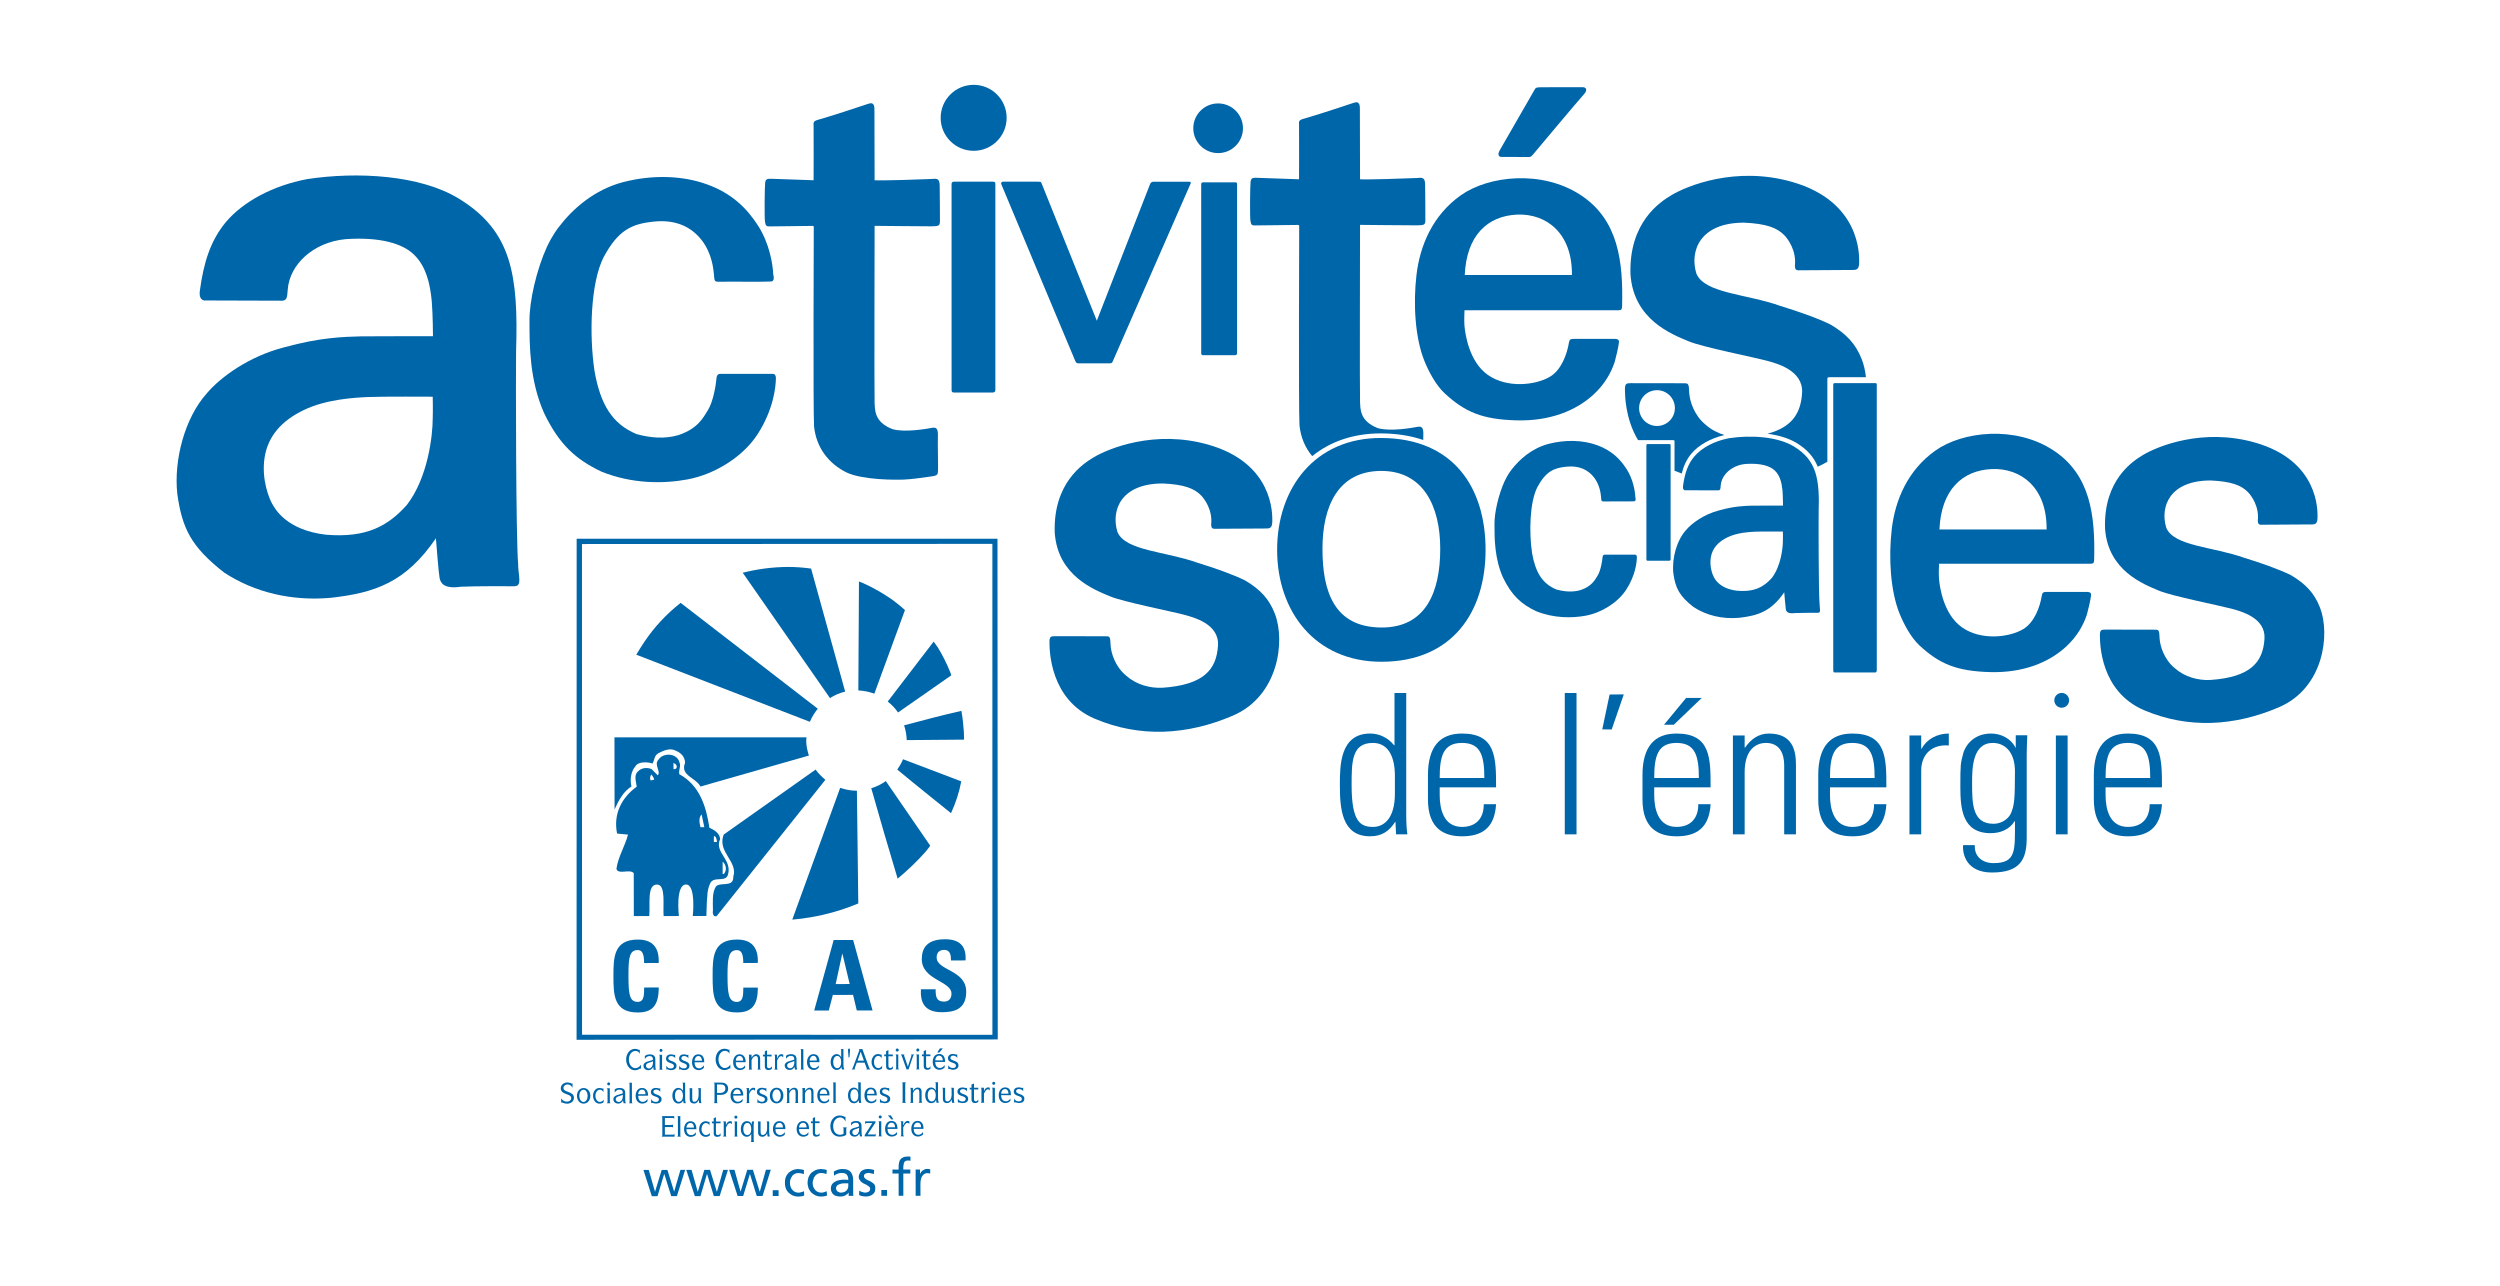 <svg width="241" height="124" viewBox="0 0 241 124" fill="none" xmlns="http://www.w3.org/2000/svg">
<g clip-path="url(#clip0_1_2)">
<path d="M56.109 99.747L95.668 99.755L95.665 52.43L56.102 52.445L56.109 99.747ZM96.183 100.201L55.582 100.235L55.59 51.932H96.158L96.183 100.201Z" fill="#0066AA"/>
<mask id="mask0_1_2" style="mask-type:luminance" maskUnits="userSpaceOnUse" x="0" y="0" width="241" height="124">
<path d="M0 1.15051e-06H240.954V124H0V1.15051e-06Z" fill="white"/>
</mask>
<g mask="url(#mask0_1_2)">
<path d="M69.778 84.256H69.663L69.662 83.067C69.99 83.345 70.109 83.876 69.778 84.256ZM68.816 81.177L68.816 80.594C69.067 80.594 69.081 81.01 69.132 81.154L68.816 81.177ZM67.526 79.744C67.348 79.049 67.427 78.756 67.633 78.503L67.898 79.743L67.526 79.744ZM64.926 74.144L64.924 73.549C64.924 73.549 65.252 73.66 65.237 73.924C65.238 74.186 64.926 74.144 64.926 74.144ZM63.046 75.168L62.722 75.231C62.618 75.034 62.673 74.893 62.761 74.69C62.722 74.532 63.102 75.023 63.046 75.168ZM69.423 80.88C69.37 80.289 68.814 79.994 68.385 79.794C68.078 77.776 67.477 75.729 65.487 74.632C65.388 74.244 65.685 73.85 65.485 73.451C65.25 72.611 63.951 72.523 63.495 73.211C62.984 73.704 63.745 74.353 63.412 74.743L62.817 74.147C62.413 73.959 61.821 74.004 61.516 74.356C61.08 74.693 61.316 75.346 61.381 75.835C59.929 76.885 59.102 78.474 59.487 80.356L60.538 80.454C60.288 81.491 59.567 82.624 59.425 83.764C59.616 84.36 60.703 83.726 61.094 84.171L61.1 88.311L62.588 88.309C62.692 87.169 62.349 85.272 63.332 85.27C64.221 85.268 63.884 87.298 63.974 88.308L65.444 88.305C65.444 88.305 65.095 85.274 66.136 85.265C67.112 85.271 66.784 88.303 66.784 88.303L68.094 88.3C68.133 87.665 68.108 87.024 68.185 86.391C68.195 85.976 68.271 85.577 68.444 85.197C68.765 84.401 69.902 85.093 70.163 84.36C70.644 82.869 68.819 82.176 69.423 80.88Z" fill="#0066AA"/>
<path d="M61.676 101.603C61.615 101.412 61.461 101.314 61.248 101.312C60.911 101.316 60.621 101.651 60.623 102.141C60.623 102.63 60.912 102.975 61.251 102.972C61.446 102.974 61.677 102.836 61.79 102.627L61.789 103.063C61.776 103.029 61.762 102.996 61.711 102.998C61.676 102.998 61.542 103.168 61.211 103.172C60.68 103.173 60.361 102.657 60.359 102.142C60.357 101.624 60.678 101.11 61.209 101.109C61.449 101.11 61.557 101.211 61.612 101.212C61.655 101.212 61.674 101.208 61.675 101.16L61.676 101.603Z" fill="#0066AA"/>
<path d="M62.164 101.802C62.268 101.686 62.49 101.643 62.639 101.642C62.975 101.644 63.174 101.783 63.174 102.129L63.175 102.741C63.176 102.874 63.191 103.006 63.224 103.126L63.029 103.126C62.99 103.07 62.986 102.941 62.975 102.855L62.962 102.854C62.874 103.051 62.716 103.168 62.505 103.17C62.153 103.167 62.027 102.902 62.028 102.743C62.029 102.305 62.652 102.318 62.948 102.16C62.948 101.927 62.858 101.807 62.623 101.806C62.476 101.807 62.318 101.855 62.166 102.085L62.164 101.802ZM62.949 102.304C62.694 102.446 62.27 102.436 62.27 102.743C62.272 102.884 62.415 103.004 62.541 103.002C62.762 103.001 62.949 102.771 62.948 102.432L62.949 102.304Z" fill="#0066AA"/>
<path d="M63.825 102.993C63.827 103.05 63.84 103.096 63.888 103.126L63.542 103.123C63.584 103.095 63.592 103.05 63.593 102.994L63.591 101.82C63.59 101.761 63.583 101.707 63.539 101.685L63.824 101.686L63.825 102.993ZM63.711 101.108C63.786 101.107 63.869 101.183 63.869 101.263C63.87 101.332 63.788 101.406 63.712 101.407C63.643 101.407 63.582 101.333 63.581 101.264C63.581 101.184 63.642 101.108 63.711 101.108Z" fill="#0066AA"/>
<path d="M65.086 102.034C65.058 101.896 64.857 101.805 64.713 101.803C64.531 101.804 64.43 101.883 64.428 102.029C64.43 102.342 65.216 102.23 65.216 102.737C65.22 103.046 64.95 103.164 64.686 103.165C64.512 103.164 64.39 103.081 64.299 103.079C64.259 103.082 64.248 103.095 64.235 103.123V102.734C64.334 102.933 64.473 103.001 64.694 103C64.886 102.998 64.967 102.875 64.967 102.762C64.968 102.408 64.21 102.561 64.207 102.054C64.208 101.776 64.428 101.64 64.67 101.64C64.857 101.64 64.965 101.706 65.016 101.704C65.061 101.707 65.078 101.682 65.087 101.64L65.086 102.034Z" fill="#0066AA"/>
<path d="M66.359 102.031C66.31 101.894 66.098 101.799 65.946 101.8C65.793 101.8 65.683 101.883 65.684 102.027C65.687 102.342 66.463 102.225 66.463 102.735C66.463 103.046 66.196 103.162 65.935 103.163C65.769 103.164 65.644 103.078 65.569 103.079C65.529 103.078 65.513 103.093 65.473 103.123L65.473 102.731C65.574 102.93 65.735 102.997 65.936 102.997C66.162 102.997 66.216 102.875 66.215 102.763C66.216 102.406 65.464 102.557 65.464 102.05C65.464 101.778 65.676 101.638 65.917 101.638C66.098 101.64 66.205 101.706 66.29 101.703C66.323 101.703 66.351 101.681 66.357 101.636L66.359 102.031Z" fill="#0066AA"/>
<path d="M66.953 102.403C66.954 102.701 67.065 102.989 67.403 102.988C67.617 102.987 67.776 102.801 67.856 102.694L67.855 102.942C67.716 103.09 67.538 103.161 67.357 103.162C67.015 103.162 66.714 102.928 66.712 102.407C66.712 102.018 66.896 101.635 67.312 101.638C67.774 101.634 67.89 102 67.889 102.403H66.953ZM67.67 102.255C67.667 102.025 67.552 101.798 67.312 101.8C67.104 101.8 66.953 102.051 66.952 102.256L67.67 102.255Z" fill="#0066AA"/>
<path d="M70.32 101.588C70.257 101.4 70.081 101.3 69.872 101.301C69.552 101.3 69.26 101.638 69.261 102.129C69.262 102.617 69.553 102.96 69.873 102.961C70.084 102.959 70.301 102.822 70.407 102.613L70.407 103.048C70.406 103.016 70.384 102.985 70.349 102.985C70.301 102.985 70.146 103.156 69.835 103.156C69.291 103.158 68.988 102.644 68.986 102.131C68.984 101.613 69.289 101.098 69.833 101.096C70.081 101.096 70.189 101.2 70.256 101.199C70.299 101.197 70.299 101.192 70.319 101.145L70.32 101.588Z" fill="#0066AA"/>
<path d="M70.923 102.398C70.924 102.694 71.048 102.983 71.376 102.984C71.606 102.984 71.757 102.797 71.826 102.689L71.828 102.935C71.69 103.085 71.516 103.154 71.322 103.156C70.983 103.154 70.674 102.922 70.675 102.402C70.675 102.012 70.885 101.632 71.28 101.63C71.728 101.629 71.882 101.994 71.884 102.397L70.923 102.398ZM71.646 102.25C71.646 102.018 71.535 101.794 71.28 101.793C71.058 101.793 70.923 102.043 70.925 102.249L71.646 102.25Z" fill="#0066AA"/>
<path d="M72.209 101.809C72.208 101.75 72.209 101.696 72.155 101.671L72.451 101.671L72.452 101.961C72.561 101.784 72.697 101.628 72.913 101.627C73.023 101.627 73.277 101.689 73.277 102.039L73.279 102.981C73.278 103.034 73.312 103.082 73.35 103.112L72.998 103.111C73.054 103.083 73.067 103.036 73.069 102.983L73.068 102.172C73.066 101.878 73.008 101.804 72.864 101.805C72.607 101.806 72.45 102.148 72.451 102.214V102.983C72.454 103.037 72.461 103.082 72.523 103.111L72.158 103.113C72.21 103.084 72.211 103.036 72.212 102.983L72.209 101.809Z" fill="#0066AA"/>
<path d="M73.545 101.671L73.729 101.67L73.728 101.347L73.939 101.25L73.94 101.671L74.38 101.669L74.382 101.841L73.939 101.839L73.942 102.776C73.941 102.898 74.019 102.979 74.136 102.979C74.272 102.98 74.356 102.868 74.41 102.789L74.409 103.032C74.356 103.108 74.196 103.151 74.073 103.15C73.819 103.152 73.73 102.985 73.73 102.817L73.728 101.838L73.544 101.841L73.545 101.671Z" fill="#0066AA"/>
<path d="M74.911 102.021L74.933 102.02C74.979 101.838 75.109 101.623 75.325 101.622C75.413 101.623 75.449 101.652 75.504 101.667L75.503 101.944C75.457 101.874 75.395 101.811 75.312 101.813C75.11 101.81 75.007 102.057 74.912 102.245L74.912 102.979C74.914 103.035 74.935 103.079 74.996 103.11L74.631 103.109C74.678 103.08 74.714 103.031 74.712 102.978L74.71 101.804C74.711 101.745 74.677 101.689 74.629 101.671L74.912 101.668L74.911 102.021Z" fill="#0066AA"/>
<path d="M75.774 101.781C75.877 101.666 76.115 101.623 76.254 101.622C76.585 101.623 76.786 101.762 76.786 102.112L76.787 102.72C76.786 102.854 76.808 102.986 76.851 103.106L76.648 103.106C76.617 103.05 76.594 102.921 76.587 102.835C76.499 103.032 76.341 103.149 76.128 103.147C75.768 103.146 75.644 102.882 75.644 102.722C75.643 102.285 76.256 102.297 76.574 102.14C76.573 101.905 76.469 101.786 76.243 101.786C76.117 101.786 75.919 101.837 75.773 102.064L75.774 101.781ZM76.571 102.284C76.303 102.426 75.879 102.418 75.88 102.722C75.877 102.866 76.03 102.983 76.155 102.981C76.395 102.982 76.574 102.751 76.574 102.41L76.571 102.284Z" fill="#0066AA"/>
<path d="M77.445 102.973C77.444 103.027 77.469 103.077 77.519 103.104L77.161 103.103C77.211 103.075 77.222 103.028 77.223 102.974L77.22 101.267C77.219 101.203 77.206 101.162 77.157 101.134L77.441 101.135L77.445 102.973Z" fill="#0066AA"/>
<path d="M78.048 102.388C78.049 102.684 78.168 102.973 78.496 102.971C78.739 102.972 78.888 102.784 78.929 102.681L78.928 102.926C78.798 103.072 78.625 103.145 78.449 103.144C78.121 103.145 77.795 102.912 77.794 102.392C77.794 102.003 78.02 101.621 78.412 101.621C78.874 101.621 78.996 101.984 78.998 102.387L78.048 102.388ZM78.741 102.238C78.741 102.006 78.66 101.782 78.406 101.783C78.178 101.783 78.048 102.033 78.047 102.238L78.741 102.238Z" fill="#0066AA"/>
<path d="M81.306 101.131L81.309 102.652C81.309 102.807 81.327 102.968 81.398 103.098L81.177 103.099C81.123 103.018 81.123 102.943 81.118 102.831C81.088 102.92 80.971 103.141 80.659 103.141C80.32 103.142 80.077 102.829 80.075 102.386C80.074 101.937 80.318 101.618 80.657 101.614C80.843 101.617 80.996 101.734 81.085 101.9L81.091 101.9L81.092 101.263C81.091 101.196 81.086 101.156 81.029 101.128L81.306 101.131ZM80.318 102.384C80.32 102.681 80.449 102.969 80.711 102.968C80.972 102.97 81.094 102.68 81.092 102.384C81.092 102.082 80.97 101.793 80.709 101.794C80.447 101.795 80.318 102.083 80.318 102.384Z" fill="#0066AA"/>
<path d="M81.894 101.86C81.892 101.881 81.872 101.946 81.851 101.948C81.789 101.949 81.788 101.882 81.79 101.858L81.753 101.306C81.739 101.241 81.74 101.081 81.849 101.078C81.956 101.079 81.942 101.239 81.943 101.308L81.894 101.86Z" fill="#0066AA"/>
<path d="M82.599 102.439C82.51 102.676 82.391 102.943 82.391 103.02C82.391 103.052 82.398 103.073 82.46 103.099L82.089 103.098C82.155 103.068 82.169 103.021 82.225 102.905L82.795 101.364C82.808 101.299 82.848 101.248 82.848 101.211C82.848 101.176 82.808 101.141 82.769 101.127L83.132 101.128L83.789 102.94C83.845 103.018 83.847 103.066 83.92 103.096L83.479 103.095C83.542 103.072 83.568 103.053 83.57 103.021C83.569 102.994 83.437 102.697 83.348 102.44L82.599 102.439ZM82.973 101.382L82.673 102.247L83.279 102.245L82.973 101.382Z" fill="#0066AA"/>
<path d="M84.994 102.022C84.933 101.892 84.82 101.789 84.671 101.789C84.407 101.787 84.253 102.051 84.252 102.379C84.254 102.694 84.409 102.964 84.673 102.963C84.879 102.964 84.996 102.801 85.037 102.721L85.037 102.988C84.926 103.093 84.768 103.135 84.64 103.137C84.253 103.137 84.018 102.753 84.017 102.379C84.017 101.995 84.251 101.61 84.638 101.61C84.774 101.609 84.911 101.677 84.946 101.675C84.994 101.678 84.992 101.654 84.993 101.641L84.994 102.022Z" fill="#0066AA"/>
<path d="M85.241 101.652L85.419 101.653L85.421 101.328L85.642 101.231L85.643 101.653L86.068 101.65L86.069 101.821H85.642L85.645 102.758C85.644 102.88 85.706 102.962 85.815 102.962C85.959 102.961 86.023 102.85 86.071 102.771L86.07 103.016C86.014 103.09 85.87 103.134 85.752 103.134C85.491 103.134 85.423 102.966 85.421 102.801L85.418 101.822L85.243 101.823L85.241 101.652Z" fill="#0066AA"/>
<path d="M86.594 102.962C86.596 103.015 86.622 103.063 86.671 103.09L86.318 103.092C86.374 103.064 86.393 103.017 86.394 102.961L86.392 101.784C86.391 101.725 86.373 101.674 86.316 101.651L86.594 101.652L86.594 102.962ZM86.495 101.071C86.564 101.071 86.647 101.148 86.646 101.228C86.647 101.3 86.565 101.372 86.495 101.37C86.415 101.373 86.343 101.301 86.342 101.229C86.343 101.149 86.415 101.071 86.495 101.071Z" fill="#0066AA"/>
<path d="M87.391 103.091L86.937 101.811C86.897 101.744 86.888 101.674 86.823 101.651L87.213 101.649C87.153 101.666 87.154 101.692 87.151 101.725C87.153 101.813 87.35 102.282 87.516 102.82C87.69 102.279 87.866 101.811 87.866 101.726C87.866 101.694 87.865 101.667 87.797 101.649L88.157 101.649C88.068 101.67 88.06 101.742 88.018 101.811L87.586 103.088L87.391 103.091Z" fill="#0066AA"/>
<path d="M88.588 102.96C88.587 103.013 88.605 103.057 88.656 103.087L88.291 103.089C88.359 103.059 88.373 103.015 88.374 102.959L88.372 101.782C88.371 101.723 88.358 101.671 88.288 101.648L88.584 101.647L88.588 102.96ZM88.48 101.069C88.554 101.069 88.619 101.145 88.619 101.225C88.619 101.297 88.555 101.367 88.481 101.367C88.39 101.369 88.331 101.299 88.331 101.224C88.331 101.144 88.389 101.068 88.48 101.069Z" fill="#0066AA"/>
<path d="M88.875 101.648L89.046 101.646L89.044 101.324L89.272 101.227L89.272 101.646L89.694 101.648L89.696 101.814L89.274 101.817L89.277 102.754C89.276 102.876 89.332 102.958 89.441 102.957C89.599 102.955 89.673 102.845 89.698 102.767L89.697 103.009C89.654 103.084 89.489 103.128 89.384 103.126C89.139 103.128 89.046 102.962 89.047 102.794L89.045 101.817L88.874 101.816L88.875 101.648Z" fill="#0066AA"/>
<path d="M90.157 102.369C90.158 102.665 90.282 102.953 90.605 102.954C90.848 102.955 90.996 102.768 91.063 102.66L91.062 102.906C90.921 103.056 90.756 103.125 90.556 103.127C90.236 103.126 89.915 102.893 89.914 102.373C89.914 101.984 90.108 101.602 90.526 101.602C90.978 101.601 91.108 101.964 91.11 102.37L90.157 102.369ZM90.888 102.221C90.888 101.989 90.769 101.765 90.508 101.766C90.295 101.765 90.154 102.016 90.156 102.219L90.888 102.221ZM90.601 101.065L90.887 101.066L90.556 101.462L90.355 101.464L90.601 101.065Z" fill="#0066AA"/>
<path d="M92.277 101.994C92.241 101.856 92.034 101.761 91.89 101.762C91.73 101.762 91.623 101.845 91.621 101.989C91.624 102.304 92.397 102.189 92.397 102.698C92.397 103.008 92.128 103.123 91.863 103.126C91.687 103.125 91.562 103.041 91.485 103.042C91.453 103.039 91.433 103.054 91.41 103.084L91.41 102.692C91.522 102.889 91.68 102.959 91.888 102.957C92.081 102.96 92.153 102.836 92.153 102.724C92.153 102.367 91.384 102.519 91.382 102.012C91.382 101.738 91.608 101.598 91.85 101.599C92.034 101.601 92.15 101.665 92.209 101.667C92.255 101.664 92.266 101.644 92.278 101.599L92.277 101.994Z" fill="#0066AA"/>
<path d="M55.19 104.866C55.092 104.667 54.929 104.542 54.722 104.54C54.471 104.542 54.315 104.715 54.315 104.87C54.316 105.361 55.326 105.147 55.329 105.836C55.328 106.199 54.994 106.395 54.674 106.395C54.365 106.395 54.214 106.267 54.16 106.268C54.136 106.267 54.097 106.288 54.097 106.333L54.096 105.874C54.214 106.069 54.4 106.199 54.621 106.198C55.018 106.199 55.066 105.936 55.066 105.845C55.065 105.399 54.061 105.57 54.058 104.911C54.059 104.583 54.361 104.351 54.687 104.349C54.974 104.35 55.092 104.464 55.129 104.464C55.178 104.465 55.177 104.433 55.19 104.402V104.866Z" fill="#0066AA"/>
<path d="M56.909 105.635C56.91 106.052 56.646 106.391 56.259 106.391C55.888 106.393 55.618 106.054 55.618 105.638C55.616 105.221 55.885 104.885 56.259 104.884C56.643 104.884 56.908 105.219 56.909 105.635ZM56.258 105.049C55.994 105.049 55.844 105.335 55.844 105.637C55.845 105.936 55.996 106.229 56.26 106.228C56.495 106.226 56.651 105.935 56.65 105.634C56.649 105.335 56.493 105.049 56.258 105.049Z" fill="#0066AA"/>
<path d="M58.172 105.274C58.093 105.143 57.968 105.046 57.83 105.047C57.582 105.046 57.4 105.322 57.4 105.631C57.402 105.957 57.584 106.226 57.831 106.227C58.029 106.225 58.174 106.064 58.19 105.985L58.191 106.247C58.081 106.359 57.921 106.39 57.78 106.392C57.396 106.392 57.171 106.011 57.171 105.632C57.17 105.253 57.396 104.882 57.777 104.881C57.923 104.883 58.08 104.942 58.112 104.944C58.151 104.944 58.173 104.911 58.173 104.903L58.172 105.274Z" fill="#0066AA"/>
<path d="M58.789 106.223C58.79 106.298 58.804 106.326 58.858 106.356L58.487 106.357C58.542 106.329 58.568 106.299 58.568 106.224L58.566 105.045C58.565 104.986 58.539 104.942 58.485 104.911L58.786 104.91L58.789 106.223ZM58.676 104.342C58.759 104.343 58.815 104.408 58.816 104.48C58.815 104.571 58.76 104.631 58.678 104.631C58.592 104.631 58.538 104.57 58.538 104.48C58.538 104.408 58.591 104.342 58.676 104.342Z" fill="#0066AA"/>
<path d="M59.256 105.028C59.354 104.909 59.602 104.878 59.738 104.88C60.061 104.878 60.27 105.018 60.269 105.346L60.272 105.973C60.27 106.104 60.277 106.235 60.325 106.356L60.125 106.355C60.099 106.303 60.068 106.173 60.064 106.076C59.974 106.273 59.795 106.389 59.608 106.386C59.24 106.388 59.126 106.129 59.127 105.975C59.125 105.532 59.746 105.545 60.042 105.386C60.042 105.154 59.946 105.038 59.719 105.038C59.578 105.039 59.406 105.087 59.257 105.322L59.256 105.028ZM60.042 105.541C59.788 105.678 59.356 105.665 59.354 105.963C59.354 106.116 59.517 106.231 59.629 106.233C59.87 106.234 60.043 106.006 60.043 105.65L60.042 105.541Z" fill="#0066AA"/>
<path d="M60.919 106.22C60.919 106.295 60.93 106.322 60.987 106.353L60.63 106.355C60.685 106.324 60.692 106.295 60.692 106.221L60.689 104.513C60.691 104.457 60.681 104.406 60.624 104.375L60.915 104.374L60.919 106.22Z" fill="#0066AA"/>
<path d="M61.52 105.627C61.521 105.928 61.65 106.22 61.957 106.219C62.216 106.219 62.337 106.046 62.42 105.926L62.419 106.176C62.281 106.314 62.111 106.385 61.916 106.385C61.601 106.385 61.278 106.157 61.277 105.626C61.277 105.247 61.489 104.877 61.881 104.878C62.329 104.876 62.478 105.236 62.478 105.625L61.52 105.627ZM62.227 105.478C62.227 105.248 62.145 105.034 61.88 105.037C61.662 105.038 61.518 105.274 61.52 105.48L62.227 105.478Z" fill="#0066AA"/>
<path d="M63.648 105.255C63.588 105.125 63.394 105.035 63.282 105.035C63.093 105.036 62.989 105.111 62.987 105.252C62.989 105.572 63.773 105.461 63.776 105.968C63.775 106.291 63.502 106.381 63.23 106.384C63.069 106.384 62.933 106.313 62.847 106.312C62.81 106.312 62.796 106.322 62.77 106.352L62.768 105.95C62.877 106.154 63.032 106.226 63.23 106.226C63.445 106.228 63.518 106.1 63.518 105.985C63.519 105.625 62.747 105.796 62.745 105.27C62.745 104.995 62.989 104.873 63.221 104.873C63.394 104.875 63.518 104.936 63.569 104.935C63.63 104.936 63.649 104.903 63.648 104.873L63.648 105.255Z" fill="#0066AA"/>
<path d="M66.046 104.368L66.048 105.9C66.048 106.049 66.061 106.213 66.116 106.347L65.905 106.346C65.883 106.251 65.861 106.181 65.849 106.076C65.822 106.173 65.711 106.378 65.388 106.38C65.065 106.379 64.814 106.071 64.816 105.623C64.814 105.178 65.065 104.872 65.385 104.87C65.578 104.869 65.738 104.977 65.838 105.152L65.837 104.503C65.838 104.45 65.818 104.395 65.771 104.368L66.046 104.368ZM65.064 105.622C65.065 105.923 65.189 106.214 65.437 106.215C65.709 106.213 65.841 105.923 65.841 105.619C65.84 105.32 65.708 105.033 65.435 105.036C65.187 105.035 65.066 105.32 65.064 105.622Z" fill="#0066AA"/>
<path d="M66.489 105.033C66.488 104.972 66.488 104.932 66.44 104.9L66.73 104.901L66.732 105.85C66.731 106.136 66.792 106.212 66.929 106.211C67.192 106.213 67.345 105.93 67.345 105.551L67.346 105.034C67.344 104.97 67.328 104.931 67.28 104.899L67.563 104.899L67.564 105.972C67.565 106.148 67.592 106.294 67.621 106.344L67.407 106.345C67.393 106.254 67.359 106.147 67.36 106.024C67.269 106.224 67.173 106.377 66.89 106.379C66.765 106.376 66.492 106.323 66.488 105.973L66.489 105.033Z" fill="#0066AA"/>
<path d="M69.547 104.363C69.83 104.361 70.193 104.487 70.193 104.952C70.195 105.315 69.907 105.541 69.549 105.542L69.122 105.545L69.122 106.207C69.122 106.282 69.158 106.311 69.193 106.342H68.803C68.854 106.311 68.88 106.281 68.879 106.209V104.499C68.877 104.445 68.852 104.393 68.801 104.365L69.547 104.363ZM69.122 105.358L69.426 105.358C69.727 105.357 69.928 105.2 69.926 104.949C69.926 104.645 69.733 104.543 69.513 104.545L69.119 104.544L69.122 105.358Z" fill="#0066AA"/>
<path d="M70.678 105.615C70.679 105.914 70.811 106.206 71.134 106.206C71.382 106.207 71.52 106.03 71.584 105.912L71.585 106.162C71.458 106.301 71.28 106.371 71.082 106.371C70.754 106.373 70.423 106.141 70.422 105.613C70.422 105.234 70.636 104.862 71.058 104.862C71.507 104.861 71.65 105.223 71.65 105.612L70.678 105.615ZM71.412 105.462C71.412 105.233 71.285 105.021 71.05 105.021C70.828 105.022 70.679 105.257 70.678 105.466L71.412 105.462Z" fill="#0066AA"/>
<path d="M72.214 105.245C72.256 105.056 72.414 104.859 72.622 104.86C72.686 104.859 72.725 104.869 72.788 104.89L72.79 105.173C72.739 105.094 72.674 105.042 72.612 105.044C72.415 105.04 72.304 105.283 72.215 105.469L72.215 106.206C72.215 106.278 72.216 106.307 72.28 106.338L71.92 106.338C71.981 106.307 71.996 106.276 71.998 106.204L71.997 105.025C71.996 104.963 71.98 104.922 71.918 104.892L72.214 104.891L72.214 105.245Z" fill="#0066AA"/>
<path d="M73.879 105.242C73.821 105.111 73.614 105.019 73.489 105.018C73.315 105.019 73.214 105.095 73.215 105.234C73.214 105.559 73.988 105.444 73.987 105.954C73.99 106.274 73.719 106.368 73.452 106.368C73.284 106.368 73.168 106.298 73.073 106.297C73.03 106.299 73.022 106.304 73.014 106.336L73.015 105.935C73.107 106.139 73.244 106.212 73.484 106.213C73.663 106.212 73.735 106.084 73.735 105.969C73.734 105.608 72.967 105.782 72.966 105.254C72.966 104.979 73.214 104.861 73.428 104.859C73.614 104.859 73.722 104.922 73.794 104.921C73.853 104.92 73.863 104.889 73.876 104.858L73.879 105.242Z" fill="#0066AA"/>
<path d="M75.519 105.606C75.519 106.024 75.258 106.364 74.863 106.367C74.477 106.367 74.214 106.028 74.214 105.607C74.213 105.196 74.474 104.856 74.863 104.856C75.255 104.856 75.518 105.192 75.519 105.606ZM74.862 105.021C74.628 105.021 74.462 105.309 74.462 105.608C74.463 105.907 74.63 106.201 74.864 106.201C75.118 106.199 75.268 105.908 75.268 105.604C75.268 105.306 75.116 105.02 74.862 105.021Z" fill="#0066AA"/>
<path d="M75.874 105.019C75.873 104.958 75.859 104.917 75.785 104.885L76.085 104.887L76.088 105.167C76.185 104.998 76.363 104.852 76.563 104.856C76.667 104.852 76.923 104.904 76.923 105.256L76.924 106.198C76.925 106.271 76.925 106.3 77.003 106.332L76.64 106.331C76.669 106.298 76.695 106.271 76.695 106.199L76.695 105.388C76.694 105.089 76.637 105.018 76.501 105.019C76.242 105.021 76.087 105.367 76.086 105.42L76.089 106.2C76.089 106.272 76.096 106.301 76.144 106.331L75.786 106.334C75.864 106.301 75.876 106.271 75.876 106.198L75.874 105.019Z" fill="#0066AA"/>
<path d="M77.363 105.017C77.362 104.956 77.362 104.916 77.308 104.883L77.599 104.884L77.598 105.166C77.701 104.998 77.854 104.854 78.076 104.853C78.172 104.851 78.42 104.903 78.42 105.256L78.421 106.194C78.422 106.269 78.454 106.298 78.481 106.327L78.134 106.33C78.185 106.298 78.214 106.268 78.214 106.196L78.212 105.385C78.212 105.089 78.144 105.018 78.011 105.016C77.75 105.017 77.6 105.365 77.599 105.418V106.197C77.6 106.269 77.6 106.298 77.66 106.329L77.31 106.331C77.363 106.298 77.365 106.271 77.365 106.197L77.363 105.017Z" fill="#0066AA"/>
<path d="M79.022 105.601C79.023 105.9 79.155 106.194 79.481 106.193C79.713 106.193 79.861 106.018 79.922 105.9L79.921 106.15C79.786 106.289 79.611 106.359 79.432 106.36C79.093 106.358 78.786 106.129 78.785 105.6C78.784 105.222 78.983 104.851 79.395 104.85C79.821 104.85 79.967 105.212 79.97 105.599L79.022 105.601ZM79.74 105.452C79.74 105.221 79.629 105.01 79.396 105.01C79.154 105.012 79.023 105.246 79.025 105.451L79.74 105.452Z" fill="#0066AA"/>
<path d="M80.564 106.192C80.564 106.267 80.563 106.293 80.624 106.324L80.28 106.325C80.325 106.293 80.337 106.267 80.337 106.193L80.334 104.485C80.333 104.426 80.321 104.377 80.277 104.348L80.56 104.346L80.564 106.192Z" fill="#0066AA"/>
<path d="M82.978 104.341L82.979 105.872C82.979 106.027 82.984 106.188 83.029 106.321L82.815 106.32C82.803 106.223 82.768 106.154 82.767 106.05C82.725 106.146 82.631 106.356 82.313 106.355C81.978 106.354 81.748 106.044 81.747 105.595C81.746 105.153 81.975 104.846 82.313 104.845C82.5 104.844 82.677 104.95 82.724 105.126L82.74 105.125L82.739 104.479C82.737 104.426 82.722 104.371 82.676 104.342L82.978 104.341ZM81.977 105.595C81.977 105.897 82.093 106.19 82.363 106.188C82.632 106.19 82.74 105.896 82.739 105.595C82.739 105.296 82.63 105.011 82.361 105.008C82.091 105.011 81.976 105.297 81.977 105.595Z" fill="#0066AA"/>
<path d="M83.577 105.593C83.578 105.895 83.704 106.189 84.025 106.187C84.262 106.185 84.41 106.013 84.469 105.895L84.471 106.143C84.346 106.281 84.168 106.352 83.987 106.353C83.651 106.351 83.33 106.123 83.332 105.593C83.331 105.214 83.522 104.842 83.938 104.844C84.387 104.843 84.522 105.205 84.522 105.594L83.577 105.593ZM84.297 105.445C84.297 105.213 84.186 105.003 83.938 105.005C83.716 105.005 83.578 105.241 83.577 105.447L84.297 105.445Z" fill="#0066AA"/>
<path d="M85.716 105.223C85.651 105.09 85.446 105.001 85.315 105.003C85.141 105.002 85.04 105.077 85.041 105.219C85.043 105.54 85.811 105.427 85.812 105.934C85.813 106.259 85.543 106.35 85.284 106.351C85.118 106.35 85.001 106.278 84.888 106.281C84.875 106.28 84.842 106.289 84.827 106.319L84.828 105.917C84.931 106.121 85.084 106.193 85.297 106.194C85.489 106.194 85.551 106.065 85.551 105.953C85.55 105.59 84.814 105.763 84.813 105.238C84.813 104.96 85.024 104.842 85.267 104.84C85.446 104.841 85.548 104.902 85.618 104.901C85.68 104.903 85.698 104.869 85.716 104.839L85.716 105.223Z" fill="#0066AA"/>
<path d="M87.011 104.474C87.009 104.418 87.003 104.366 86.945 104.336L87.354 104.337C87.288 104.365 87.262 104.416 87.264 104.472V106.183C87.265 106.255 87.289 106.286 87.356 106.314L86.948 106.316C87.004 106.285 87.014 106.256 87.014 106.182L87.011 104.474Z" fill="#0066AA"/>
<path d="M87.799 105.003C87.798 104.941 87.758 104.899 87.715 104.869L88.008 104.868L88.01 105.15L88.018 105.151C88.105 104.982 88.277 104.835 88.486 104.837C88.598 104.836 88.845 104.888 88.844 105.24L88.847 106.18C88.847 106.254 88.866 106.282 88.915 106.312L88.562 106.314C88.61 106.28 88.626 106.255 88.626 106.18L88.624 105.369C88.624 105.073 88.56 105.002 88.429 105C88.17 105.001 88.009 105.351 88.009 105.401L88.011 106.181C88.012 106.255 88.021 106.283 88.074 106.313L87.716 106.315C87.762 106.283 87.801 106.254 87.8 106.182L87.799 105.003Z" fill="#0066AA"/>
<path d="M90.422 104.332L90.424 105.863C90.424 106.015 90.445 106.177 90.508 106.309L90.286 106.31C90.258 106.212 90.253 106.142 90.239 106.041L90.225 106.039C90.197 106.133 90.084 106.344 89.758 106.343C89.43 106.342 89.19 106.033 89.189 105.584C89.188 105.141 89.427 104.835 89.756 104.833C89.961 104.834 90.111 104.94 90.195 105.114L90.208 105.115L90.207 104.469C90.206 104.413 90.193 104.361 90.137 104.331L90.422 104.332ZM89.429 105.584C89.43 105.886 89.556 106.18 89.807 106.179C90.085 106.179 90.209 105.883 90.208 105.585C90.207 105.286 90.083 105 89.805 104.999C89.555 105 89.428 105.286 89.429 105.584Z" fill="#0066AA"/>
<path d="M90.892 104.996C90.893 104.938 90.87 104.893 90.823 104.863L91.112 104.862L91.113 105.815C91.115 106.1 91.168 106.176 91.321 106.176C91.569 106.174 91.737 105.897 91.737 105.513L91.735 104.995C91.737 104.934 91.718 104.893 91.656 104.862L91.952 104.861L91.953 105.934C91.954 106.109 91.971 106.255 92.013 106.309H91.781C91.763 106.22 91.739 106.111 91.736 105.988C91.645 106.19 91.541 106.34 91.264 106.34C91.154 106.34 90.894 106.285 90.894 105.936L90.892 104.996Z" fill="#0066AA"/>
<path d="M93.217 105.212C93.156 105.08 92.968 104.99 92.826 104.991C92.663 104.99 92.546 105.067 92.545 105.206C92.546 105.532 93.331 105.415 93.331 105.925C93.333 106.247 93.051 106.34 92.798 106.338C92.624 106.337 92.491 106.27 92.403 106.269C92.381 106.267 92.343 106.275 92.338 106.307L92.339 105.907C92.448 106.112 92.59 106.183 92.798 106.184C93.009 106.182 93.092 106.055 93.092 105.94C93.093 105.58 92.299 105.752 92.298 105.226C92.299 104.949 92.544 104.83 92.778 104.83C92.968 104.829 93.055 104.892 93.138 104.892C93.191 104.893 93.204 104.859 93.216 104.83L93.217 105.212Z" fill="#0066AA"/>
<path d="M93.481 104.859L93.652 104.861L93.653 104.54L93.893 104.453L93.895 104.858L94.306 104.857L94.308 105.023L93.894 105.021L93.895 105.971C93.896 106.086 93.943 106.172 94.055 106.171C94.205 106.171 94.269 106.053 94.308 105.984L94.309 106.215C94.27 106.279 94.113 106.338 93.988 106.338C93.745 106.337 93.655 106.173 93.653 106.011L93.652 105.023L93.483 105.022L93.481 104.859Z" fill="#0066AA"/>
<path d="M94.853 105.21C94.895 105.021 95.047 104.825 95.26 104.827C95.329 104.826 95.377 104.835 95.41 104.856L95.412 105.138C95.377 105.064 95.309 105.006 95.24 105.007C95.048 105.009 94.949 105.248 94.853 105.434L94.853 106.171C94.854 106.245 94.854 106.272 94.91 106.302L94.543 106.303C94.598 106.273 94.613 106.244 94.613 106.17L94.611 104.991C94.61 104.932 94.597 104.888 94.54 104.857L94.852 104.858L94.853 105.21Z" fill="#0066AA"/>
<path d="M95.91 106.168C95.907 106.243 95.935 106.271 95.97 106.3L95.618 106.303C95.668 106.272 95.684 106.243 95.683 106.168L95.682 104.989C95.68 104.93 95.667 104.887 95.615 104.857L95.906 104.855L95.91 106.168ZM95.788 104.287C95.866 104.286 95.942 104.351 95.942 104.425C95.941 104.516 95.867 104.575 95.79 104.575C95.715 104.575 95.653 104.515 95.653 104.424C95.653 104.352 95.713 104.287 95.788 104.287Z" fill="#0066AA"/>
<path d="M96.508 105.574C96.509 105.876 96.641 106.167 96.964 106.166C97.207 106.167 97.357 105.992 97.403 105.876L97.404 106.124C97.275 106.262 97.097 106.332 96.918 106.333C96.584 106.332 96.277 106.105 96.276 105.574C96.276 105.195 96.488 104.826 96.885 104.824C97.355 104.821 97.453 105.185 97.455 105.575L96.508 105.574ZM97.22 105.426C97.22 105.196 97.101 104.985 96.888 104.984C96.645 104.986 96.509 105.222 96.51 105.428L97.22 105.426Z" fill="#0066AA"/>
<path d="M98.636 105.203C98.586 105.071 98.374 104.982 98.227 104.982C98.078 104.983 97.955 105.06 97.953 105.198C97.955 105.521 98.748 105.408 98.748 105.914C98.75 106.238 98.482 106.329 98.225 106.332C98.055 106.331 97.942 106.259 97.838 106.261C97.803 106.261 97.791 106.271 97.758 106.3L97.759 105.898C97.865 106.102 98.012 106.174 98.225 106.175C98.436 106.176 98.506 106.048 98.506 105.933C98.507 105.573 97.73 105.743 97.728 105.221C97.728 104.943 97.953 104.822 98.206 104.821C98.396 104.821 98.504 104.884 98.559 104.882C98.608 104.883 98.631 104.85 98.636 104.821L98.636 105.203Z" fill="#0066AA"/>
<path d="M64.996 107.89C64.976 107.803 64.927 107.776 64.866 107.777L64.094 107.777L64.096 108.449L64.737 108.446C64.827 108.447 64.868 108.442 64.883 108.371L64.883 108.728C64.867 108.655 64.827 108.644 64.736 108.646L64.096 108.647L64.096 109.384L64.883 109.382C64.977 109.38 65.014 109.345 65.029 109.277L65.028 109.573L63.779 109.575C63.829 109.544 63.849 109.492 63.85 109.425L63.846 107.728C63.846 107.664 63.825 107.62 63.776 107.596L64.995 107.594L64.996 107.89Z" fill="#0066AA"/>
<path d="M65.585 109.424C65.585 109.491 65.584 109.542 65.641 109.573L65.289 109.572C65.345 109.541 65.353 109.491 65.353 109.424L65.349 107.725C65.351 107.661 65.343 107.618 65.287 107.593L65.582 107.591L65.585 109.424Z" fill="#0066AA"/>
<path d="M66.17 108.857C66.171 109.153 66.308 109.423 66.631 109.424C66.882 109.423 67.011 109.25 67.074 109.14L67.076 109.391C66.965 109.533 66.749 109.593 66.587 109.595C66.253 109.596 65.944 109.366 65.944 108.857C65.942 108.467 66.146 108.089 66.554 108.085C66.986 108.085 67.133 108.445 67.134 108.856L66.17 108.857ZM66.894 108.701C66.894 108.466 66.797 108.251 66.554 108.253C66.319 108.253 66.172 108.491 66.171 108.699L66.894 108.701Z" fill="#0066AA"/>
<path d="M68.394 108.489C68.326 108.361 68.218 108.258 68.044 108.262C67.815 108.262 67.624 108.524 67.625 108.855C67.626 109.157 67.818 109.42 68.048 109.42C68.264 109.419 68.396 109.279 68.429 109.19L68.43 109.452C68.307 109.567 68.14 109.592 68.03 109.593C67.627 109.594 67.396 109.226 67.395 108.855C67.396 108.463 67.625 108.084 68.03 108.085C68.15 108.083 68.306 108.155 68.332 108.154C68.393 108.153 68.393 108.115 68.393 108.115L68.394 108.489Z" fill="#0066AA"/>
<path d="M68.628 108.116L68.802 108.117L68.799 107.796L69.017 107.707L69.015 108.116L69.463 108.114L69.465 108.285L69.016 108.287L69.018 109.234C69.019 109.34 69.085 109.419 69.197 109.419C69.348 109.418 69.431 109.321 69.466 109.24L69.466 109.475C69.415 109.552 69.252 109.591 69.135 109.591C68.884 109.59 68.802 109.44 68.802 109.27L68.8 108.287L68.627 108.286L68.628 108.116Z" fill="#0066AA"/>
<path d="M69.981 108.467V108.47C70.041 108.285 70.167 108.083 70.392 108.082C70.461 108.081 70.497 108.099 70.551 108.122L70.551 108.397C70.532 108.329 70.461 108.268 70.378 108.27C70.167 108.269 70.093 108.504 69.981 108.705L69.982 109.419C69.983 109.484 69.996 109.535 70.057 109.564L69.687 109.565C69.739 109.536 69.769 109.485 69.768 109.418L69.768 108.258C69.768 108.188 69.738 108.149 69.685 108.113L69.981 108.112L69.981 108.467Z" fill="#0066AA"/>
<path d="M71.057 109.416C71.058 109.483 71.071 109.531 71.127 109.563L70.767 109.564C70.815 109.535 70.834 109.483 70.833 109.417L70.833 108.256C70.833 108.187 70.814 108.146 70.766 108.113L71.056 108.112L71.057 109.416ZM70.946 107.546C71.02 107.546 71.083 107.606 71.083 107.692C71.085 107.772 71.019 107.839 70.944 107.839C70.862 107.839 70.791 107.771 70.792 107.693C70.792 107.608 70.86 107.548 70.946 107.546Z" fill="#0066AA"/>
<path d="M72.656 109.956C72.654 110.019 72.676 110.064 72.708 110.09L72.372 110.091C72.409 110.061 72.422 110.019 72.421 109.955L72.42 109.315C72.331 109.479 72.18 109.587 71.988 109.587C71.656 109.588 71.416 109.284 71.417 108.848C71.416 108.39 71.654 108.078 71.985 108.079C72.31 108.08 72.418 108.293 72.433 108.387L72.463 108.384C72.462 108.272 72.461 108.213 72.492 108.109L72.706 108.11C72.653 108.245 72.653 108.408 72.653 108.568L72.656 109.956ZM72.42 108.846C72.42 108.541 72.308 108.253 72.039 108.253C71.78 108.254 71.654 108.542 71.654 108.849C71.655 109.145 71.781 109.415 72.042 109.415C72.312 109.414 72.418 109.144 72.42 108.846Z" fill="#0066AA"/>
<path d="M73.08 108.253C73.082 108.184 73.076 108.143 73.033 108.108L73.319 108.107L73.32 109.057C73.322 109.356 73.387 109.413 73.521 109.412C73.779 109.413 73.95 109.143 73.949 108.759L73.949 108.251C73.949 108.182 73.931 108.14 73.869 108.107L74.149 108.108L74.15 109.183C74.151 109.356 74.192 109.498 74.22 109.558L74.006 109.56C73.981 109.468 73.951 109.356 73.951 109.239C73.871 109.433 73.74 109.584 73.495 109.583C73.359 109.585 73.082 109.537 73.082 109.185L73.08 108.253Z" fill="#0066AA"/>
<path d="M74.752 108.846C74.75 109.139 74.868 109.411 75.22 109.411C75.447 109.411 75.589 109.239 75.653 109.126L75.655 109.377C75.525 109.523 75.336 109.582 75.165 109.583C74.84 109.583 74.508 109.357 74.51 108.845C74.509 108.455 74.719 108.075 75.119 108.076C75.568 108.074 75.714 108.431 75.716 108.842L74.752 108.846ZM75.481 108.687C75.481 108.453 75.367 108.239 75.119 108.241C74.908 108.242 74.75 108.477 74.749 108.688L75.481 108.687Z" fill="#0066AA"/>
<path d="M77.02 108.841C77.022 109.137 77.168 109.406 77.493 109.407C77.736 109.408 77.879 109.236 77.927 109.122L77.928 109.373C77.806 109.52 77.623 109.576 77.437 109.579C77.114 109.578 76.796 109.351 76.796 108.842C76.793 108.452 77.007 108.072 77.41 108.07C77.857 108.072 77.991 108.427 77.992 108.839L77.02 108.841ZM77.757 108.684C77.757 108.452 77.662 108.237 77.408 108.238C77.176 108.238 77.022 108.473 77.02 108.687L77.757 108.684Z" fill="#0066AA"/>
<path d="M78.176 108.101L78.354 108.1L78.352 107.782L78.572 107.694L78.573 108.099L79.005 108.1L79.007 108.273L78.572 108.273L78.573 109.22C78.574 109.326 78.636 109.406 78.748 109.405C78.897 109.405 78.96 109.305 79.008 109.229V109.461C78.939 109.539 78.789 109.576 78.685 109.577C78.427 109.578 78.357 109.424 78.355 109.256L78.353 108.271L78.177 108.275L78.176 108.101Z" fill="#0066AA"/>
<path d="M81.507 108.114C81.404 107.867 81.23 107.721 80.979 107.723C80.626 107.723 80.317 108.043 80.316 108.555C80.318 109.073 80.582 109.392 80.98 109.391C81.126 109.392 81.233 109.344 81.319 109.302L81.318 108.816C81.318 108.731 81.296 108.702 81.218 108.678L81.66 108.68C81.6 108.702 81.577 108.727 81.579 108.818L81.58 109.392C81.408 109.526 81.185 109.573 80.937 109.574C80.348 109.574 80.049 109.097 80.047 108.556C80.046 108.019 80.392 107.533 80.936 107.53C81.267 107.532 81.404 107.67 81.46 107.668C81.495 107.67 81.494 107.644 81.506 107.62L81.507 108.114Z" fill="#0066AA"/>
<path d="M82.042 108.223C82.164 108.106 82.386 108.062 82.517 108.063C82.832 108.061 83.052 108.199 83.052 108.54L83.054 109.17C83.054 109.298 83.069 109.419 83.111 109.548L82.903 109.546C82.885 109.495 82.86 109.365 82.832 109.264C82.754 109.464 82.611 109.572 82.389 109.573C82.026 109.572 81.905 109.315 81.905 109.158C81.903 108.717 82.532 108.729 82.817 108.577C82.817 108.343 82.727 108.23 82.51 108.231C82.366 108.229 82.177 108.272 82.041 108.503L82.042 108.223ZM82.818 108.725C82.566 108.859 82.163 108.858 82.164 109.152C82.165 109.301 82.29 109.416 82.421 109.418C82.656 109.418 82.82 109.191 82.818 108.836L82.818 108.725Z" fill="#0066AA"/>
<path d="M83.358 109.415L84.09 108.265L83.528 108.263C83.477 108.265 83.432 108.289 83.394 108.372L83.395 108.094L84.39 108.093L84.392 108.219L83.639 109.364L84.282 109.366C84.351 109.366 84.393 109.339 84.415 109.258L84.413 109.544L83.357 109.546L83.358 109.415Z" fill="#0066AA"/>
<path d="M84.957 109.397C84.958 109.461 84.97 109.512 85.032 109.543L84.672 109.543C84.722 109.514 84.737 109.462 84.736 109.398V108.234C84.735 108.165 84.722 108.127 84.671 108.091L84.956 108.092L84.957 109.397ZM84.846 107.527C84.92 107.527 85.001 107.586 85.003 107.671C85.003 107.751 84.921 107.82 84.847 107.82C84.775 107.818 84.707 107.75 84.707 107.672C84.708 107.587 84.773 107.527 84.846 107.527Z" fill="#0066AA"/>
<path d="M85.556 108.829C85.555 109.123 85.686 109.394 86.019 109.395C86.251 109.395 86.402 109.221 86.466 109.111L86.467 109.362C86.345 109.506 86.141 109.564 85.969 109.565C85.639 109.566 85.321 109.338 85.322 108.83C85.322 108.44 85.513 108.058 85.927 108.057C86.383 108.057 86.516 108.415 86.517 108.826L85.556 108.829ZM86.283 108.671C86.283 108.437 86.19 108.222 85.926 108.225C85.721 108.225 85.555 108.461 85.556 108.672L86.283 108.671ZM86.121 107.913H85.925L85.595 107.525L85.876 107.523L86.121 107.913Z" fill="#0066AA"/>
<path d="M87.069 108.442L87.106 108.445C87.151 108.261 87.293 108.058 87.498 108.056C87.584 108.056 87.617 108.075 87.661 108.096L87.663 108.371C87.65 108.301 87.544 108.246 87.477 108.246C87.293 108.244 87.181 108.479 87.069 108.677L87.071 109.392C87.072 109.457 87.108 109.51 87.164 109.54L86.805 109.539C86.852 109.511 86.879 109.459 86.879 109.393L86.878 108.232C86.877 108.163 86.851 108.124 86.802 108.088L87.07 108.087L87.069 108.442Z" fill="#0066AA"/>
<path d="M88.078 108.824C88.079 109.12 88.216 109.391 88.528 109.391C88.783 109.39 88.921 109.218 88.982 109.107L88.983 109.359C88.856 109.502 88.665 109.561 88.492 109.562C88.169 109.564 87.851 109.334 87.849 108.824C87.848 108.435 88.037 108.055 88.448 108.054C88.891 108.053 89.029 108.412 89.028 108.823L88.078 108.824ZM88.796 108.668C88.793 108.433 88.706 108.219 88.442 108.222C88.226 108.22 88.079 108.459 88.078 108.667L88.796 108.668Z" fill="#0066AA"/>
<path d="M87.053 73.191C86.901 73.548 86.716 73.874 86.497 74.189C88.125 75.544 91.587 78.319 91.678 78.39C92.152 77.361 92.473 76.336 92.665 75.324L87.053 73.191Z" fill="#0066AA"/>
<path d="M85.393 75.297C84.954 75.603 84.517 75.831 83.989 75.984C84.788 78.833 85.695 81.908 86.533 84.702C87.571 83.839 88.46 82.968 89.216 82.121C89.379 81.911 89.561 81.709 89.67 81.519L85.393 75.297Z" fill="#0066AA"/>
<path d="M82.563 76.224C82.01 76.225 81.487 76.111 80.992 75.952L76.374 88.652C76.575 88.634 76.787 88.611 76.978 88.587C77.083 88.578 77.188 88.567 77.284 88.555C77.575 88.519 77.883 88.471 78.199 88.417C79.713 88.154 81.202 87.729 82.696 87.109C82.72 87.11 82.739 87.11 82.739 87.095L82.606 76.223C82.587 76.223 82.587 76.223 82.563 76.224Z" fill="#0066AA"/>
<path d="M78.626 74.187L69.773 80.443C69.752 80.482 69.746 80.533 69.725 80.568C69.198 82.175 71.162 83.065 70.689 84.521C70.73 85.579 69.484 85.001 69.022 85.444C68.622 86.094 68.727 86.933 68.728 87.775C68.701 87.936 68.702 88.147 68.812 88.256C68.82 88.27 68.818 88.288 68.826 88.294C68.834 88.3 68.855 88.302 68.875 88.309C68.922 88.333 68.988 88.343 69.078 88.322L79.565 75.174C79.219 74.879 78.886 74.562 78.626 74.187Z" fill="#0066AA"/>
<path d="M77.719 71.391C77.718 71.284 77.749 71.184 77.749 71.077L59.234 71.08L59.236 72.476L59.244 78.034C59.649 77.116 60.128 76.267 60.873 75.815C60.714 75.171 60.815 74.398 61.23 73.905C61.516 73.361 62.475 73.457 62.906 73.604C63.1 73.258 63.058 72.858 63.456 72.614C63.951 72.366 64.591 72.063 65.139 72.365C65.635 72.563 66.04 72.96 66.039 73.547C65.528 74.769 67.128 74.984 67.521 75.826L67.546 75.816L77.977 72.836C77.833 72.37 77.718 71.899 77.719 71.391Z" fill="#0066AA"/>
<path d="M78.834 68.32L65.613 58.115C64.256 59.184 63.064 60.452 62.106 61.891C61.85 62.268 61.599 62.674 61.339 63.111L61.339 63.114L78.07 69.582C78.268 69.11 78.534 68.695 78.834 68.32Z" fill="#0066AA"/>
<path d="M81.474 66.671L78.188 54.81C77.453 54.712 76.731 54.652 75.984 54.653C74.433 54.658 72.997 54.864 71.596 55.21L80.009 67.296C80.456 67.009 80.943 66.795 81.474 66.671Z" fill="#0066AA"/>
<path d="M84.286 66.871C85.299 64.133 87.238 58.812 87.238 58.812C86.983 58.568 86.695 58.337 86.398 58.108C86.307 58.035 86.216 57.956 86.117 57.888C86.023 57.822 85.942 57.756 85.845 57.695C85.08 57.175 84.289 56.722 83.45 56.327C83.369 56.288 83.278 56.248 83.188 56.206C83.084 56.159 82.942 56.107 82.804 56.055L82.744 66.558C83.274 66.581 83.797 66.691 84.286 66.871Z" fill="#0066AA"/>
<path d="M86.571 68.683L91.699 65.106C91.676 64.974 91.623 64.822 91.552 64.677C91.214 63.861 90.829 63.09 90.379 62.37C90.34 62.333 90.321 62.283 90.291 62.257C90.208 62.109 90.096 61.988 90.004 61.851L85.576 67.628C85.958 67.93 86.302 68.284 86.571 68.683Z" fill="#0066AA"/>
<path d="M59.135 94.081C59.132 92.293 59.173 90.583 61.473 90.575C62.931 90.563 63.566 91.375 63.498 92.832L62.092 92.838C62.09 91.925 61.905 91.587 61.473 91.586C60.669 91.587 60.58 92.344 60.584 94.078C60.586 95.832 60.679 96.583 61.482 96.582C62.157 96.582 62.082 95.734 62.095 95.197L63.504 95.191C63.505 97.016 62.802 97.603 61.484 97.603C59.141 97.608 59.138 95.863 59.135 94.081Z" fill="#0066AA"/>
<path d="M68.697 94.091C68.693 92.287 68.719 90.587 71.036 90.573C72.491 90.563 73.113 91.374 73.053 92.829L71.652 92.832C71.652 91.933 71.459 91.591 71.038 91.592C70.243 91.593 70.13 92.349 70.133 94.088C70.136 95.834 70.25 96.586 71.045 96.585C71.706 96.585 71.637 95.739 71.657 95.202H73.055C73.059 97.013 72.376 97.599 71.047 97.599C68.702 97.603 68.7 95.874 68.697 94.091Z" fill="#0066AA"/>
<path d="M78.487 97.418L80.366 90.618L82.242 90.614L84.115 97.41L82.594 97.412L82.236 95.907L80.285 95.912L79.894 97.416L78.487 97.418ZM81.207 91.933L81.194 91.934L80.56 94.863L81.91 94.86L81.207 91.933Z" fill="#0066AA"/>
<path d="M90.798 97.578C89.04 97.58 88.716 96.541 88.775 95.368L90.195 95.365C90.195 96.019 90.231 96.557 91.01 96.554C91.493 96.553 91.722 96.241 91.722 95.784C91.72 94.562 88.862 94.483 88.86 92.461C88.858 91.399 89.365 90.545 91.092 90.544C92.469 90.542 93.17 91.161 93.08 92.585L91.677 92.588C91.677 92.078 91.606 91.569 91.018 91.568C90.567 91.57 90.292 91.817 90.293 92.298C90.296 93.584 93.14 93.472 93.143 95.604C93.145 97.365 91.879 97.575 90.798 97.578Z" fill="#0066AA"/>
<path d="M87.407 71.346L92.936 71.3C92.945 71.177 92.93 71.085 92.929 70.975C92.928 70.836 92.917 70.685 92.916 70.544C92.872 69.852 92.794 69.172 92.678 68.525C90.968 68.91 88.811 69.478 87.155 69.922C87.303 70.378 87.393 70.844 87.407 71.346Z" fill="#0066AA"/>
<path d="M65.252 115.306L64.707 115.308L64.043 113.184L64.024 113.183L63.384 115.311L62.834 115.311L62.028 112.785L62.541 112.782L63.137 114.87L63.15 114.87L63.787 112.782L64.339 112.781L64.983 114.865L64.989 114.866L65.594 112.778L66.047 112.777L65.252 115.306Z" fill="#0066AA"/>
<path d="M69.375 115.301L68.814 115.302L68.162 113.176L68.149 113.178L67.525 115.305L66.984 115.305L66.157 112.777L66.666 112.777L67.259 114.865L67.273 114.863L67.899 112.774L68.446 112.774L69.095 114.86L69.119 114.861L69.721 112.773L70.175 112.773L69.375 115.301Z" fill="#0066AA"/>
<path d="M73.508 115.296L72.953 115.295L72.293 113.169L71.641 115.296L71.109 115.297L70.285 112.769L70.802 112.77L71.385 114.857L71.398 114.858L72.038 112.767L72.58 112.767L73.231 114.856L73.252 114.854L73.836 112.765H74.306L73.508 115.296Z" fill="#0066AA"/>
<path d="M74.491 114.734L75.057 114.736L75.055 115.293L74.493 115.294L74.491 114.734Z" fill="#0066AA"/>
<path d="M77.489 113.187C77.378 113.145 77.293 113.128 77.199 113.106C77.123 113.089 77.03 113.081 76.968 113.079C76.827 113.08 76.716 113.104 76.613 113.162C76.516 113.216 76.421 113.279 76.367 113.371C76.305 113.46 76.249 113.563 76.202 113.678C76.159 113.795 76.154 113.904 76.154 114.026C76.154 114.139 76.159 114.257 76.203 114.365C76.233 114.474 76.276 114.579 76.363 114.665C76.415 114.759 76.52 114.833 76.614 114.89C76.713 114.945 76.841 114.976 76.98 114.975C77.076 114.976 77.16 114.955 77.245 114.923C77.335 114.903 77.422 114.871 77.504 114.832L77.526 115.247C77.435 115.297 77.335 115.319 77.231 115.328C77.133 115.345 77.029 115.351 76.941 115.35C76.754 115.348 76.583 115.315 76.417 115.245C76.264 115.176 76.14 115.077 76.004 114.956C75.892 114.843 75.801 114.704 75.747 114.543C75.684 114.373 75.664 114.214 75.666 114.028C75.663 113.833 75.683 113.658 75.745 113.497C75.798 113.335 75.888 113.192 76 113.076C76.109 112.967 76.262 112.873 76.414 112.801C76.578 112.743 76.752 112.699 76.936 112.698C77.03 112.699 77.13 112.711 77.241 112.73C77.375 112.75 77.441 112.767 77.503 112.798L77.489 113.187Z" fill="#0066AA"/>
<path d="M79.672 113.185C79.576 113.141 79.498 113.125 79.411 113.103C79.311 113.085 79.237 113.077 79.167 113.075C79.039 113.077 78.912 113.101 78.818 113.158C78.713 113.212 78.638 113.277 78.565 113.37C78.488 113.458 78.434 113.558 78.422 113.675C78.371 113.792 78.337 113.899 78.336 114.022C78.337 114.136 78.366 114.251 78.385 114.364C78.428 114.473 78.475 114.576 78.546 114.663C78.606 114.756 78.697 114.831 78.8 114.886C78.908 114.941 79.04 114.972 79.197 114.972C79.282 114.973 79.364 114.951 79.462 114.92C79.538 114.899 79.626 114.868 79.687 114.829L79.731 115.243C79.647 115.291 79.539 115.316 79.426 115.324C79.324 115.343 79.222 115.347 79.132 115.346C78.95 115.347 78.79 115.312 78.634 115.243C78.471 115.173 78.339 115.076 78.201 114.951C78.094 114.84 78.015 114.698 77.938 114.538C77.899 114.371 77.849 114.212 77.848 114.026C77.849 113.828 77.898 113.652 77.936 113.492C78.005 113.332 78.09 113.188 78.196 113.073C78.334 112.962 78.469 112.87 78.626 112.795C78.761 112.738 78.948 112.697 79.127 112.694C79.236 112.696 79.337 112.708 79.458 112.727C79.561 112.745 79.645 112.763 79.704 112.795L79.672 113.185Z" fill="#0066AA"/>
<path d="M80.377 112.94C80.487 112.867 80.637 112.808 80.777 112.754C80.907 112.725 81.05 112.692 81.216 112.693C81.587 112.692 81.829 112.778 81.99 112.957C82.146 113.139 82.243 113.393 82.244 113.74L82.247 114.786C82.247 114.936 82.245 115.037 82.245 115.117C82.245 115.189 82.268 115.247 82.269 115.281L81.812 115.282L81.812 114.964C81.784 114.993 81.765 115.036 81.703 115.085C81.663 115.125 81.599 115.169 81.543 115.202C81.473 115.245 81.401 115.283 81.331 115.3C81.232 115.341 81.138 115.345 81.018 115.342C80.895 115.345 80.778 115.336 80.669 115.3C80.537 115.277 80.428 115.232 80.358 115.158C80.277 115.097 80.206 115.014 80.172 114.911C80.115 114.813 80.097 114.697 80.096 114.553C80.096 114.398 80.139 114.268 80.205 114.161C80.295 114.052 80.378 113.975 80.516 113.904C80.631 113.843 80.743 113.797 80.891 113.77C81.016 113.741 81.142 113.723 81.281 113.722C81.375 113.723 81.466 113.721 81.519 113.722C81.588 113.722 81.678 113.728 81.776 113.74C81.776 113.513 81.72 113.352 81.632 113.239C81.541 113.134 81.374 113.072 81.142 113.074C81.008 113.074 80.89 113.093 80.743 113.141C80.63 113.181 80.516 113.253 80.403 113.337L80.377 112.94ZM81.774 114.076C81.724 114.078 81.671 114.075 81.623 114.074C81.569 114.073 81.521 114.075 81.474 114.071C81.418 114.073 81.33 114.072 81.23 114.082C81.138 114.099 81.017 114.109 80.939 114.152C80.848 114.173 80.763 114.236 80.687 114.29C80.64 114.361 80.592 114.443 80.592 114.555C80.593 114.619 80.62 114.688 80.641 114.737C80.666 114.79 80.709 114.825 80.744 114.859C80.798 114.895 80.847 114.917 80.909 114.94C80.966 114.965 81.012 114.968 81.065 114.969C81.286 114.971 81.473 114.893 81.591 114.779C81.723 114.638 81.775 114.498 81.775 114.306L81.774 114.076Z" fill="#0066AA"/>
<path d="M82.831 114.787C82.895 114.823 82.934 114.838 82.996 114.864C83.032 114.883 83.086 114.908 83.156 114.913C83.197 114.937 83.23 114.944 83.285 114.959C83.342 114.96 83.389 114.967 83.408 114.967C83.459 114.965 83.513 114.961 83.589 114.937C83.645 114.936 83.687 114.912 83.734 114.883C83.776 114.854 83.81 114.821 83.843 114.773C83.872 114.732 83.885 114.669 83.884 114.595C83.884 114.52 83.867 114.465 83.809 114.413C83.754 114.356 83.685 114.309 83.595 114.265C83.537 114.211 83.444 114.169 83.34 114.13C83.238 114.097 83.173 114.036 83.081 113.974C83 113.915 82.933 113.84 82.892 113.772C82.828 113.693 82.782 113.59 82.78 113.465C82.781 113.334 82.829 113.226 82.869 113.132C82.912 113.026 82.967 112.958 83.041 112.882C83.123 112.824 83.214 112.774 83.331 112.742C83.443 112.705 83.559 112.688 83.695 112.687C83.786 112.688 83.911 112.702 84 112.719C84.084 112.741 84.16 112.756 84.27 112.788L84.238 113.183C84.203 113.176 84.159 113.159 84.141 113.153C84.086 113.136 84.037 113.119 83.986 113.118C83.926 113.092 83.871 113.089 83.839 113.079C83.808 113.069 83.773 113.071 83.731 113.068C83.618 113.071 83.51 113.096 83.432 113.144C83.333 113.185 83.284 113.27 83.285 113.374C83.284 113.465 83.32 113.531 83.38 113.584C83.435 113.64 83.49 113.693 83.589 113.737C83.65 113.77 83.732 113.821 83.843 113.844C83.927 113.893 84.022 113.95 84.085 113.998C84.182 114.06 84.25 114.129 84.314 114.211C84.36 114.307 84.377 114.418 84.376 114.548C84.377 114.692 84.362 114.798 84.323 114.897C84.275 115.001 84.206 115.081 84.105 115.149C84.039 115.214 83.929 115.265 83.826 115.29C83.722 115.331 83.622 115.339 83.499 115.342C83.39 115.34 83.257 115.336 83.157 115.313C83.031 115.291 82.924 115.26 82.818 115.199L82.831 114.787Z" fill="#0066AA"/>
<path d="M84.962 114.719L85.511 114.717L85.513 115.278L84.961 115.277L84.962 114.719Z" fill="#0066AA"/>
<path d="M86.626 113.131L86.034 113.131V112.746L86.626 112.747V112.518C86.625 112.365 86.638 112.217 86.665 112.101C86.686 111.98 86.727 111.86 86.802 111.77C86.859 111.682 86.946 111.614 87.064 111.574C87.169 111.517 87.302 111.492 87.47 111.492C87.51 111.492 87.592 111.493 87.657 111.492C87.706 111.506 87.746 111.517 87.772 111.516L87.772 111.905C87.745 111.882 87.705 111.877 87.67 111.877C87.625 111.874 87.593 111.872 87.532 111.873C87.444 111.872 87.368 111.883 87.302 111.916C87.26 111.945 87.19 111.988 87.17 112.043C87.142 112.102 87.12 112.157 87.115 112.234C87.115 112.309 87.078 112.386 87.079 112.471V112.746L87.754 112.745V113.131L87.08 113.13L87.082 115.273L86.631 115.275L86.626 113.131Z" fill="#0066AA"/>
<path d="M88.267 112.745L88.686 112.742L88.688 113.137L88.718 113.136C88.749 113.002 88.859 112.898 88.982 112.815C89.111 112.728 89.224 112.68 89.368 112.682C89.429 112.681 89.48 112.684 89.532 112.693C89.57 112.696 89.617 112.71 89.672 112.724L89.673 113.135C89.615 113.12 89.589 113.108 89.541 113.11C89.481 113.095 89.444 113.087 89.417 113.086C89.204 113.087 89.038 113.177 88.902 113.367C88.79 113.552 88.73 113.812 88.73 114.122L88.734 115.272L88.269 115.275L88.267 112.745Z" fill="#0066AA"/>
<path d="M41.714 40.35C41.714 41.923 41.274 46.027 39.214 48.684C37.421 50.681 35.361 51.876 31.415 51.546C27.562 51.09 26.493 49.014 26.226 48.542C25.958 48.071 25.188 46.247 25.502 44.14C25.817 42.033 27.169 40.539 29.308 39.517C31.446 38.495 34.104 38.337 35.456 38.275C36.808 38.212 41.714 38.243 41.714 38.243C41.714 38.243 41.745 39.47 41.714 40.35ZM49.946 54.321C49.734 51.891 49.718 35.946 49.75 33.887C49.985 26.496 49.325 22.25 44.215 19.137C40.491 16.868 34.45 16.527 29.607 17.266C26.289 17.895 23.458 19.436 21.807 21.37C20.329 23.131 19.634 25.229 19.26 28.069C19.148 29.095 19.838 28.965 19.838 28.965L27.221 28.988C27.61 28.941 27.692 28.776 27.739 27.904C27.916 25.521 30.177 23.355 33.306 23.056C36.58 22.825 38.821 23.461 39.914 24.554C41.054 25.663 41.449 27.249 41.62 29.018C41.732 30.368 41.738 32.409 41.738 32.409C41.738 32.409 35.66 32.409 34.811 32.424C33.066 32.471 30.833 32.534 27.415 33.476C24.048 34.331 21.247 36.342 19.909 37.951C17.813 40.302 16.744 44.328 17.09 47.598C17.561 50.979 18.442 52.709 21.603 55.193C24.559 57.127 28.144 57.961 31.871 57.63C36.172 57.151 39.12 56.137 42.021 51.891C42.068 52.434 42.28 55.24 42.375 55.712C42.469 56.184 42.752 56.797 44.427 56.561C46.125 56.49 48.743 56.514 49.569 56.514C50.394 56.514 49.946 55.523 49.946 54.321Z" fill="#0066AA"/>
<path d="M63.072 21.358C65.124 21.158 66.645 21.842 67.676 23.194C68.641 24.46 68.768 25.958 68.808 26.307C68.898 27.09 68.78 27.184 69.441 27.16C70.113 27.136 73.84 27.184 74.335 27.137C74.642 27.125 74.618 26.736 74.535 26.394C74.5 25.486 74.181 23.469 73.073 21.747C71.964 20.026 70.526 18.634 68.155 17.773C65.785 16.912 62.895 16.829 60.1 17.549C57.305 18.268 55.182 20.143 53.85 21.913C53.85 21.913 53.295 22.585 52.729 23.788C51.727 25.969 51.007 29.083 51.043 30.993C51.043 33.281 51.043 36.642 52.446 39.815C53.916 42.865 55.512 44.296 58.001 45.475C60.945 46.655 63.957 46.647 66.276 46.215C68.91 45.723 71.619 44.042 73.026 41.867C74.559 39.496 74.795 37.314 74.798 36.402C74.748 36.005 74.575 36.048 74.37 36.041C74.028 36.029 69.845 36.057 69.578 36.041C69.31 36.025 69.091 36.041 69.059 36.544C69.027 37.047 68.76 38.698 68.257 39.516C67.754 40.334 67.251 41.309 65.427 41.937C64.059 42.346 62.659 42.205 61.354 41.843C59.027 40.868 57.879 38.997 57.313 35.773C56.786 32.267 56.928 27.29 58.178 24.814C59.593 22.172 60.898 21.57 63.072 21.358Z" fill="#0066AA"/>
<path d="M84.312 17.378C84.884 17.425 88.764 17.307 89.808 17.254C90.185 17.235 90.586 17.101 90.586 17.879C90.586 18.657 90.627 21.084 90.61 21.37C90.586 21.747 90.515 21.812 89.808 21.818C88.852 21.826 84.465 21.765 84.312 21.771C84.312 21.771 84.275 38.352 84.312 38.848C84.359 39.473 84.247 40.687 86.04 41.371C87.272 41.719 89.407 41.324 89.831 41.246C90.256 41.167 90.444 41.293 90.413 42.063C90.382 42.834 90.46 45.224 90.413 45.491C90.391 45.829 90.285 45.86 89.566 45.959C88.835 46.059 87.927 46.195 87.158 46.23C86.435 46.264 83.164 46.293 81.592 45.538C79.907 44.703 78.685 43.18 78.474 41.094C78.38 39.648 78.447 21.842 78.447 21.842C78.409 21.747 78.258 21.779 78.258 21.779C78.258 21.779 74.624 21.83 74.185 21.826C73.902 21.824 73.808 21.795 73.745 21.386C73.682 20.977 73.714 17.974 73.761 17.612C73.808 17.25 73.981 17.219 74.374 17.235C74.767 17.25 78.431 17.376 78.431 17.376C78.431 17.376 78.447 12.565 78.431 12.171C78.415 11.778 78.374 11.67 78.981 11.511C79.642 11.338 83.101 10.222 83.714 10.001C84.328 9.781 84.296 10.363 84.296 10.678C84.296 10.992 84.312 17.378 84.312 17.378Z" fill="#0066AA"/>
<path d="M91.963 17.514H95.695C95.908 17.514 95.952 17.561 95.952 17.738V37.621C95.952 37.751 95.836 37.842 95.698 37.842H91.966C91.812 37.842 91.736 37.769 91.733 37.621C91.73 37.474 91.73 17.738 91.73 17.738C91.73 17.6 91.812 17.514 91.963 17.514Z" fill="#0066AA"/>
<path d="M97.041 11.357C97.041 13.114 95.617 14.538 93.861 14.538C92.104 14.538 90.68 13.114 90.68 11.357C90.68 9.601 92.104 8.177 93.861 8.177C95.617 8.177 97.041 9.601 97.041 11.357Z" fill="#0066AA"/>
<path d="M105.734 30.917L110.871 17.738C110.941 17.573 111.05 17.516 111.251 17.516H114.639C114.886 17.516 114.762 17.726 114.762 17.726C114.762 17.726 107.359 34.652 107.288 34.794C107.217 34.935 107.215 35.027 106.967 35.027H103.96C103.765 35.027 103.735 34.944 103.653 34.791C103.57 34.638 96.518 17.738 96.518 17.738C96.468 17.628 96.555 17.511 96.713 17.511C96.901 17.511 100.027 17.512 100.215 17.516C100.361 17.52 100.386 17.614 100.431 17.732C100.504 17.92 105.734 30.917 105.734 30.917Z" fill="#0066AA"/>
<path d="M115.986 17.575H119.046C119.221 17.575 119.256 17.614 119.256 17.759V34.06C119.256 34.167 119.161 34.242 119.048 34.242H115.988C115.863 34.242 115.8 34.181 115.797 34.06C115.795 33.94 115.795 17.759 115.795 17.759C115.795 17.646 115.863 17.575 115.986 17.575Z" fill="#0066AA"/>
<path d="M119.822 12.364C119.822 13.687 118.75 14.759 117.427 14.759C116.105 14.759 115.033 13.687 115.033 12.364C115.033 11.042 116.105 9.97 117.427 9.97C118.75 9.97 119.822 11.042 119.822 12.364Z" fill="#0066AA"/>
<path d="M141.203 26.512C141.37 22.706 143.39 20.804 146.276 20.686C149.059 20.584 151.578 22.459 151.534 26.512H141.203ZM152.406 18.823C148.65 16.338 143.477 16.944 140.825 18.823C138.094 20.758 136.88 23.69 136.55 26.496C136.219 29.303 136.415 32.574 137.311 34.791C137.688 35.724 138.381 37.102 139.278 37.928C141.224 39.721 142.886 40.428 146.156 40.522C149.395 40.616 151.935 39.595 153.657 37.998C154.687 37.032 155.3 35.962 155.654 34.901C156.039 33.47 156.062 32.998 156.062 32.998C156.118 32.691 155.826 32.668 155.614 32.668H151.699C151.369 32.668 151.298 32.762 151.251 32.998C151.062 34.178 150.498 35.674 149.419 36.316C148.059 37.126 145.299 37.464 143.42 36.135C141.619 34.862 141.242 32.212 141.172 31.363C141.132 30.892 141.179 29.908 141.179 29.908H156.015C156.275 29.908 156.361 29.838 156.369 29.555C156.488 25.183 156 21.199 152.406 18.823Z" fill="#0066AA"/>
<path d="M147.87 8.759C148.027 8.429 148.114 8.429 148.483 8.413C148.844 8.398 152.603 8.405 152.603 8.405C152.972 8.437 153.035 8.728 152.65 9.136C152.265 9.545 147.772 14.907 147.772 14.907C147.603 15.096 147.556 15.135 147.367 15.135C147.029 15.135 144.922 15.127 144.733 15.127C144.497 15.127 144.332 14.923 144.568 14.498C144.804 14.074 147.87 8.759 147.87 8.759Z" fill="#0066AA"/>
<path d="M151.02 44.986C152.205 44.87 153.084 45.265 153.68 46.047C154.238 46.778 154.311 47.644 154.334 47.846C154.386 48.298 154.318 48.352 154.7 48.339C155.088 48.325 157.242 48.352 157.528 48.325C157.705 48.319 157.692 48.094 157.644 47.896C157.623 47.371 157.44 46.206 156.799 45.211C156.158 44.216 155.327 43.411 153.957 42.914C152.587 42.416 150.917 42.369 149.302 42.785C147.687 43.2 146.46 44.284 145.69 45.306C145.69 45.306 145.37 45.694 145.043 46.39C144.463 47.651 144.048 49.45 144.068 50.554C144.068 51.876 144.068 53.819 144.879 55.652C145.729 57.415 146.651 58.242 148.089 58.923C149.79 59.605 151.531 59.6 152.871 59.35C154.393 59.066 155.959 58.095 156.772 56.837C157.658 55.468 157.793 54.207 157.796 53.68C157.767 53.45 157.667 53.475 157.549 53.471C157.351 53.464 154.933 53.48 154.779 53.471C154.624 53.462 154.498 53.471 154.479 53.762C154.461 54.053 154.307 55.007 154.016 55.479C153.725 55.952 153.434 56.515 152.38 56.879C151.59 57.115 150.781 57.033 150.026 56.824C148.682 56.261 148.018 55.179 147.691 53.316C147.387 51.29 147.469 48.414 148.191 46.983C149.009 45.456 149.764 45.109 151.02 44.986Z" fill="#0066AA"/>
<path d="M213.096 46.318C215.112 46.406 216.076 46.786 216.719 47.458C217.022 47.774 217.8 48.802 217.654 50.175C217.654 50.643 217.888 50.584 218.151 50.584C218.414 50.584 222.504 50.555 222.884 50.555C223.264 50.555 223.41 50.409 223.41 49.824C223.41 49.24 223.547 44.431 217.405 42.669C212.324 41.212 207.946 43.041 206.58 43.863C205.615 44.444 202.766 46.263 202.927 50.964C203.216 55.007 206.612 56.311 208.157 56.954C209.39 57.467 214.063 58.393 215.112 58.678C215.987 58.916 218.421 59.532 218.297 61.571C218.158 63.85 216.952 65.274 213.088 65.548C211.879 65.607 210.612 65.263 209.648 64.409C208.595 63.543 208.234 62.261 208.187 61.571C208.157 60.665 208.113 60.702 207.624 60.702C206.835 60.702 203.424 60.694 202.986 60.694C202.548 60.694 202.416 60.716 202.431 61.337C202.445 61.922 202.422 66.654 206.697 68.467C210.951 70.271 215.404 70.015 219.699 68.175C223.994 66.334 224.654 61.167 223.651 58.579C223.103 57.166 222.259 56.289 220.868 55.457C219.706 54.876 217.811 54.218 216.364 53.78C213.351 52.695 209.538 52.662 208.826 50.866C208.212 48.849 209.151 46.318 213.096 46.318Z" fill="#0066AA"/>
<path d="M112.089 46.607C114.153 46.697 115.141 47.086 115.799 47.774C116.109 48.098 116.906 49.151 116.757 50.557C116.757 51.035 116.996 50.975 117.265 50.975C117.534 50.975 121.723 50.946 122.112 50.946C122.501 50.946 122.651 50.796 122.651 50.197C122.651 49.599 122.791 44.675 116.502 42.871C111.299 41.379 106.816 43.252 105.417 44.094C104.43 44.689 101.512 46.551 101.677 51.364C101.973 55.505 105.451 56.84 107.033 57.498C108.295 58.023 113.08 58.971 114.154 59.263C115.05 59.507 117.542 60.138 117.415 62.225C117.273 64.559 116.039 66.017 112.082 66.298C110.843 66.359 109.546 66.007 108.559 65.131C107.481 64.245 107.111 62.932 107.063 62.225C107.033 61.298 106.988 61.336 106.486 61.336C105.678 61.336 102.186 61.328 101.737 61.328C101.289 61.328 101.153 61.35 101.169 61.986C101.183 62.585 101.16 67.43 105.537 69.286C109.894 71.134 114.453 70.872 118.851 68.987C123.249 67.103 123.925 61.812 122.897 59.162C122.336 57.715 121.473 56.817 120.048 55.965C118.858 55.37 116.917 54.697 115.436 54.248C112.351 53.137 108.446 53.104 107.717 51.264C107.089 49.199 108.05 46.607 112.089 46.607Z" fill="#0066AA"/>
<path d="M186.961 51.042C187.128 47.236 189.148 45.334 192.034 45.216C194.817 45.114 197.336 46.989 197.292 51.042H186.961ZM197.976 43.432C194.278 40.987 189.186 41.583 186.577 43.432C183.889 45.337 182.693 48.222 182.368 50.985C182.043 53.748 182.235 56.967 183.117 59.149C183.489 60.067 184.171 61.424 185.053 62.237C186.969 64.001 188.605 64.697 191.824 64.79C195.011 64.882 197.511 63.877 199.206 62.306C200.22 61.354 200.824 60.302 201.172 59.257C201.551 57.849 201.574 57.384 201.574 57.384C201.628 57.083 201.342 57.06 201.133 57.06H197.279C196.954 57.06 196.884 57.152 196.838 57.384C196.652 58.545 196.097 60.018 195.035 60.65C193.697 61.447 190.98 61.78 189.13 60.472C187.358 59.219 186.987 56.611 186.918 55.775C186.879 55.312 186.925 54.343 186.925 54.343H201.527C201.783 54.343 201.868 54.274 201.876 53.995C201.993 49.693 201.512 45.771 197.976 43.432Z" fill="#0066AA"/>
<path d="M137.201 42.415C137.202 42.238 137.204 42.085 137.209 41.969C137.24 41.198 137.052 41.073 136.627 41.151C136.202 41.23 134.068 41.625 132.835 41.277C131.043 40.593 131.155 39.378 131.108 38.753C131.07 38.257 131.108 21.677 131.108 21.677C131.261 21.671 135.648 21.732 136.603 21.724C137.311 21.718 137.382 21.653 137.405 21.276C137.423 20.989 137.382 18.563 137.382 17.785C137.382 17.006 136.981 17.141 136.603 17.16C135.56 17.213 131.68 17.331 131.108 17.284C131.108 17.284 131.092 10.898 131.092 10.583C131.092 10.269 131.123 9.687 130.51 9.907C129.897 10.127 126.437 11.244 125.777 11.417C125.17 11.576 125.211 11.684 125.227 12.077C125.242 12.47 125.227 17.282 125.227 17.282C125.227 17.282 121.563 17.156 121.17 17.14C120.777 17.125 120.604 17.156 120.556 17.518C120.509 17.879 120.478 20.883 120.541 21.291C120.604 21.7 120.698 21.73 120.981 21.732C121.419 21.735 125.054 21.685 125.054 21.685C125.054 21.685 125.205 21.653 125.242 21.748C125.242 21.748 125.176 39.553 125.27 41C125.389 42.177 125.83 43.175 126.495 43.971C128.208 42.584 130.447 41.767 133.153 41.78C134.678 41.788 136.023 42.012 137.201 42.415Z" fill="#0066AA"/>
<path d="M133.147 60.492C128.618 60.461 127.486 57.04 127.486 52.898C127.486 48.755 129.027 45.397 133.162 45.397C137.173 45.397 138.839 48.755 138.839 52.898C138.839 57.04 137.471 60.522 133.147 60.492ZM133.162 42.221C126.762 42.189 123.115 47.05 123.115 53.007C123.115 58.965 126.794 63.794 133.162 63.794C140.034 63.794 143.21 58.965 143.21 53.007C143.21 47.05 140.16 42.255 133.162 42.221Z" fill="#0066AA"/>
<path d="M158.84 42.808H160.905C161.023 42.808 161.047 42.835 161.047 42.932V53.932C161.047 54.004 160.982 54.055 160.906 54.055H158.842C158.757 54.055 158.714 54.014 158.713 53.932C158.711 53.85 158.711 42.932 158.711 42.932C158.711 42.856 158.757 42.808 158.84 42.808Z" fill="#0066AA"/>
<path d="M159.734 41.065C158.781 41.065 158.009 40.292 158.009 39.339C158.009 38.386 158.781 37.613 159.734 37.613C160.688 37.613 161.46 38.386 161.46 39.339C161.46 40.292 160.688 41.065 159.734 41.065ZM162.84 37.881C162.808 36.906 162.761 36.945 162.234 36.945C161.385 36.945 157.714 36.937 157.242 36.937C156.77 36.937 156.628 36.961 156.645 37.629C156.654 38.038 156.649 40.337 157.91 42.431H161.282C161.4 42.431 161.424 42.457 161.424 42.555V45.379C161.655 45.474 161.885 45.564 162.117 45.648C162.309 44.891 162.6 44.264 163.062 43.713C163.748 42.91 164.885 42.257 166.23 41.936C165.572 41.738 164.949 41.411 164.412 40.935C163.28 40.003 162.891 38.624 162.84 37.881Z" fill="#0066AA"/>
<path d="M179.484 34.661C178.894 33.14 177.986 32.196 176.488 31.3C175.238 30.675 173.198 29.967 171.641 29.496C168.398 28.328 164.294 28.293 163.527 26.358C162.867 24.189 163.877 21.464 168.123 21.464C170.293 21.559 171.331 21.968 172.023 22.691C172.349 23.032 173.187 24.137 173.029 25.615C173.029 26.119 173.281 26.056 173.564 26.056C173.847 26.056 178.25 26.024 178.659 26.024C179.067 26.024 179.225 25.867 179.225 25.238C179.225 24.609 179.372 19.433 172.762 17.537C167.293 15.969 162.581 17.937 161.11 18.822C160.072 19.448 157.006 21.405 157.179 26.464C157.489 30.816 161.145 32.22 162.808 32.911C164.135 33.463 169.165 34.461 170.293 34.767C171.236 35.023 173.855 35.686 173.721 37.88C173.604 39.814 172.771 41.176 170.388 41.81C171.439 41.952 172.424 42.237 173.191 42.704C174.227 43.335 174.857 44.07 175.229 44.988C175.23 44.988 175.23 44.988 175.23 44.988C175.56 44.847 175.867 44.685 176.158 44.51V36.53C176.158 36.326 176.362 36.365 176.362 36.365H179.876C179.808 35.734 179.675 35.154 179.484 34.661Z" fill="#0066AA"/>
<path d="M176.928 36.931H180.755C180.908 36.935 180.92 36.967 180.92 37.093C180.92 37.22 180.92 64.539 180.923 64.589C180.925 64.64 180.917 64.823 180.76 64.828C180.571 64.834 176.934 64.825 176.934 64.825C176.816 64.819 176.724 64.86 176.724 64.589C176.724 64.227 176.724 37.521 176.724 37.096C176.724 36.892 176.928 36.931 176.928 36.931Z" fill="#0066AA"/>
<path d="M171.871 52.144C171.871 52.819 171.682 54.579 170.799 55.719C170.029 56.575 169.146 57.088 167.453 56.946C165.801 56.751 165.342 55.86 165.228 55.658C165.113 55.456 164.783 54.673 164.917 53.77C165.052 52.866 165.632 52.225 166.55 51.787C167.467 51.348 168.607 51.281 169.187 51.254C169.767 51.227 171.871 51.24 171.871 51.24C171.871 51.24 171.884 51.767 171.871 52.144ZM175.402 58.136C175.311 57.094 175.304 50.255 175.318 49.372C175.419 46.202 175.136 44.381 172.944 43.046C171.346 42.072 168.755 41.926 166.678 42.243C165.255 42.513 164.041 43.174 163.332 44.003C162.699 44.759 162.4 45.659 162.24 46.877C162.192 47.316 162.488 47.261 162.488 47.261L165.654 47.271C165.821 47.251 165.857 47.18 165.877 46.805C165.953 45.784 166.922 44.855 168.264 44.727C169.669 44.627 170.63 44.9 171.099 45.369C171.588 45.844 171.757 46.525 171.831 47.284C171.879 47.863 171.881 48.738 171.881 48.738C171.881 48.738 169.274 48.738 168.91 48.745C168.161 48.765 167.204 48.792 165.738 49.196C164.293 49.562 163.092 50.425 162.518 51.115C161.619 52.124 161.161 53.85 161.309 55.253C161.511 56.703 161.889 57.445 163.245 58.511C164.513 59.341 166.05 59.698 167.649 59.556C169.494 59.351 170.758 58.916 172.002 57.094C172.023 57.327 172.114 58.531 172.154 58.733C172.195 58.936 172.316 59.199 173.035 59.098C173.763 59.067 174.886 59.077 175.24 59.077C175.594 59.077 175.402 58.652 175.402 58.136Z" fill="#0066AA"/>
<path d="M134.467 76.525V74.826C134.467 74.26 134.467 71.618 132.334 71.618C130.296 71.618 130.296 73.468 130.296 75.694C130.296 79.242 131.146 79.714 132.372 79.714C133.448 79.714 134.467 78.846 134.467 76.525ZM134.523 79.223L134.486 79.242C133.901 80.148 133.184 80.619 132.07 80.619C129.315 80.619 129.164 77.883 129.164 75.656C129.164 73.826 129.164 70.713 132.089 70.713C132.957 70.713 133.806 71.109 134.392 71.845L134.429 71.864V66.806H135.561V78.544C135.561 79.487 135.618 80.11 135.674 80.431H134.58L134.523 79.223Z" fill="#0066AA"/>
<path d="M143.09 74.996C143.09 72.883 142.75 71.618 140.939 71.618C139.127 71.618 138.787 72.883 138.787 74.996H143.09ZM138.787 75.902V76.638C138.787 77.959 139.146 79.714 140.939 79.714C142.354 79.714 143.052 78.808 143.033 77.525H144.222C144.09 79.827 142.844 80.62 140.939 80.62C139.297 80.62 137.655 79.959 137.655 77.072V74.732C137.655 71.977 138.806 70.713 140.939 70.713C144.222 70.713 144.222 73.072 144.222 75.902H138.787Z" fill="#0066AA"/>
<path d="M150.844 66.806H151.976V80.431H150.844V66.806Z" fill="#0066AA"/>
<path d="M155.166 66.951L156.534 66.939L155.366 70.324L154.458 70.312L155.166 66.951Z" fill="#0066AA"/>
<path d="M162.543 67.278H164.053L161.354 69.863H160.411L162.543 67.278ZM163.77 74.996C163.77 72.883 163.43 71.618 161.618 71.618C159.807 71.618 159.467 72.883 159.467 74.996H163.77ZM159.467 75.902V76.638C159.467 77.959 159.826 79.714 161.618 79.714C163.034 79.714 163.732 78.808 163.713 77.525H164.902C164.77 79.827 163.524 80.62 161.618 80.62C159.977 80.62 158.335 79.959 158.335 77.072V74.732C158.335 71.977 159.486 70.713 161.618 70.713C164.902 70.713 164.902 73.071 164.902 75.902H159.467Z" fill="#0066AA"/>
<path d="M168.184 80.431H167.052V70.901H168.184V72.071H168.222C168.77 71.279 169.505 70.713 170.524 70.713C172.883 70.713 173.129 72.468 173.129 73.713V80.431H171.996V73.77C171.996 72.656 171.562 71.618 170.241 71.618C169.222 71.618 168.184 72.317 168.184 74.449V80.431Z" fill="#0066AA"/>
<path d="M180.714 74.996C180.714 72.883 180.374 71.618 178.562 71.618C176.751 71.618 176.411 72.883 176.411 74.996H180.714ZM176.411 75.902V76.638C176.411 77.959 176.77 79.714 178.562 79.714C179.978 79.714 180.676 78.808 180.657 77.525H181.846C181.714 79.827 180.468 80.62 178.562 80.62C176.921 80.62 175.279 79.959 175.279 77.072V74.732C175.279 71.977 176.43 70.713 178.562 70.713C181.846 70.713 181.846 73.072 181.846 75.902H176.411Z" fill="#0066AA"/>
<path d="M185.204 72.184H185.242C185.713 71.279 186.713 70.713 187.865 70.713V71.864C186.261 71.732 185.204 72.694 185.204 74.298V80.431H184.072V70.901H185.204V72.184Z" fill="#0066AA"/>
<path d="M190.11 75.449C190.11 77.43 190.11 79.412 192.167 79.412C193.11 79.412 193.714 78.789 193.884 78.336C194.167 77.6 194.242 77.166 194.242 74.374C194.242 72.373 193.167 71.618 192.11 71.618C190.148 71.618 190.11 74.034 190.11 75.449ZM194.318 70.882H195.431C195.394 71.788 195.375 72.26 195.375 72.751V80.77C195.375 82.865 194.733 84.11 192.016 84.11C189.638 84.11 189.166 82.431 189.242 81.469H190.374C190.299 82.563 191.11 83.205 192.167 83.205C194.375 83.205 194.242 82.016 194.242 79.166H194.205C193.714 79.978 192.809 80.318 191.903 80.318C189.166 80.318 188.978 77.959 188.978 75.845C188.978 73.637 188.997 73.618 189.261 72.599C189.355 72.203 190.015 70.713 191.94 70.713C192.903 70.713 193.865 71.203 194.28 72.052L194.318 72.09V70.882Z" fill="#0066AA"/>
<path d="M198.186 70.901H199.318V80.431H198.186V70.901Z" fill="#0066AA"/>
<path d="M207.281 74.996C207.281 72.883 206.941 71.618 205.129 71.618C203.318 71.618 202.978 72.883 202.978 74.996H207.281ZM202.978 75.902V76.638C202.978 77.959 203.337 79.714 205.129 79.714C206.545 79.714 207.243 78.808 207.224 77.525H208.413C208.281 79.827 207.035 80.62 205.129 80.62C203.488 80.62 201.846 79.959 201.846 77.072V74.732C201.846 71.977 202.997 70.713 205.129 70.713C208.413 70.713 208.413 73.072 208.413 75.902H202.978Z" fill="#0066AA"/>
<path d="M199.462 67.511C199.462 67.905 199.142 68.225 198.748 68.225C198.354 68.225 198.035 67.905 198.035 67.511C198.035 67.117 198.354 66.798 198.748 66.798C199.142 66.798 199.462 67.117 199.462 67.511Z" fill="#0066AA"/>
</g>
</g>
<defs>
<clipPath id="clip0_1_2">
<rect width="240.953" height="124" fill="white"/>
</clipPath>
</defs>
</svg>
